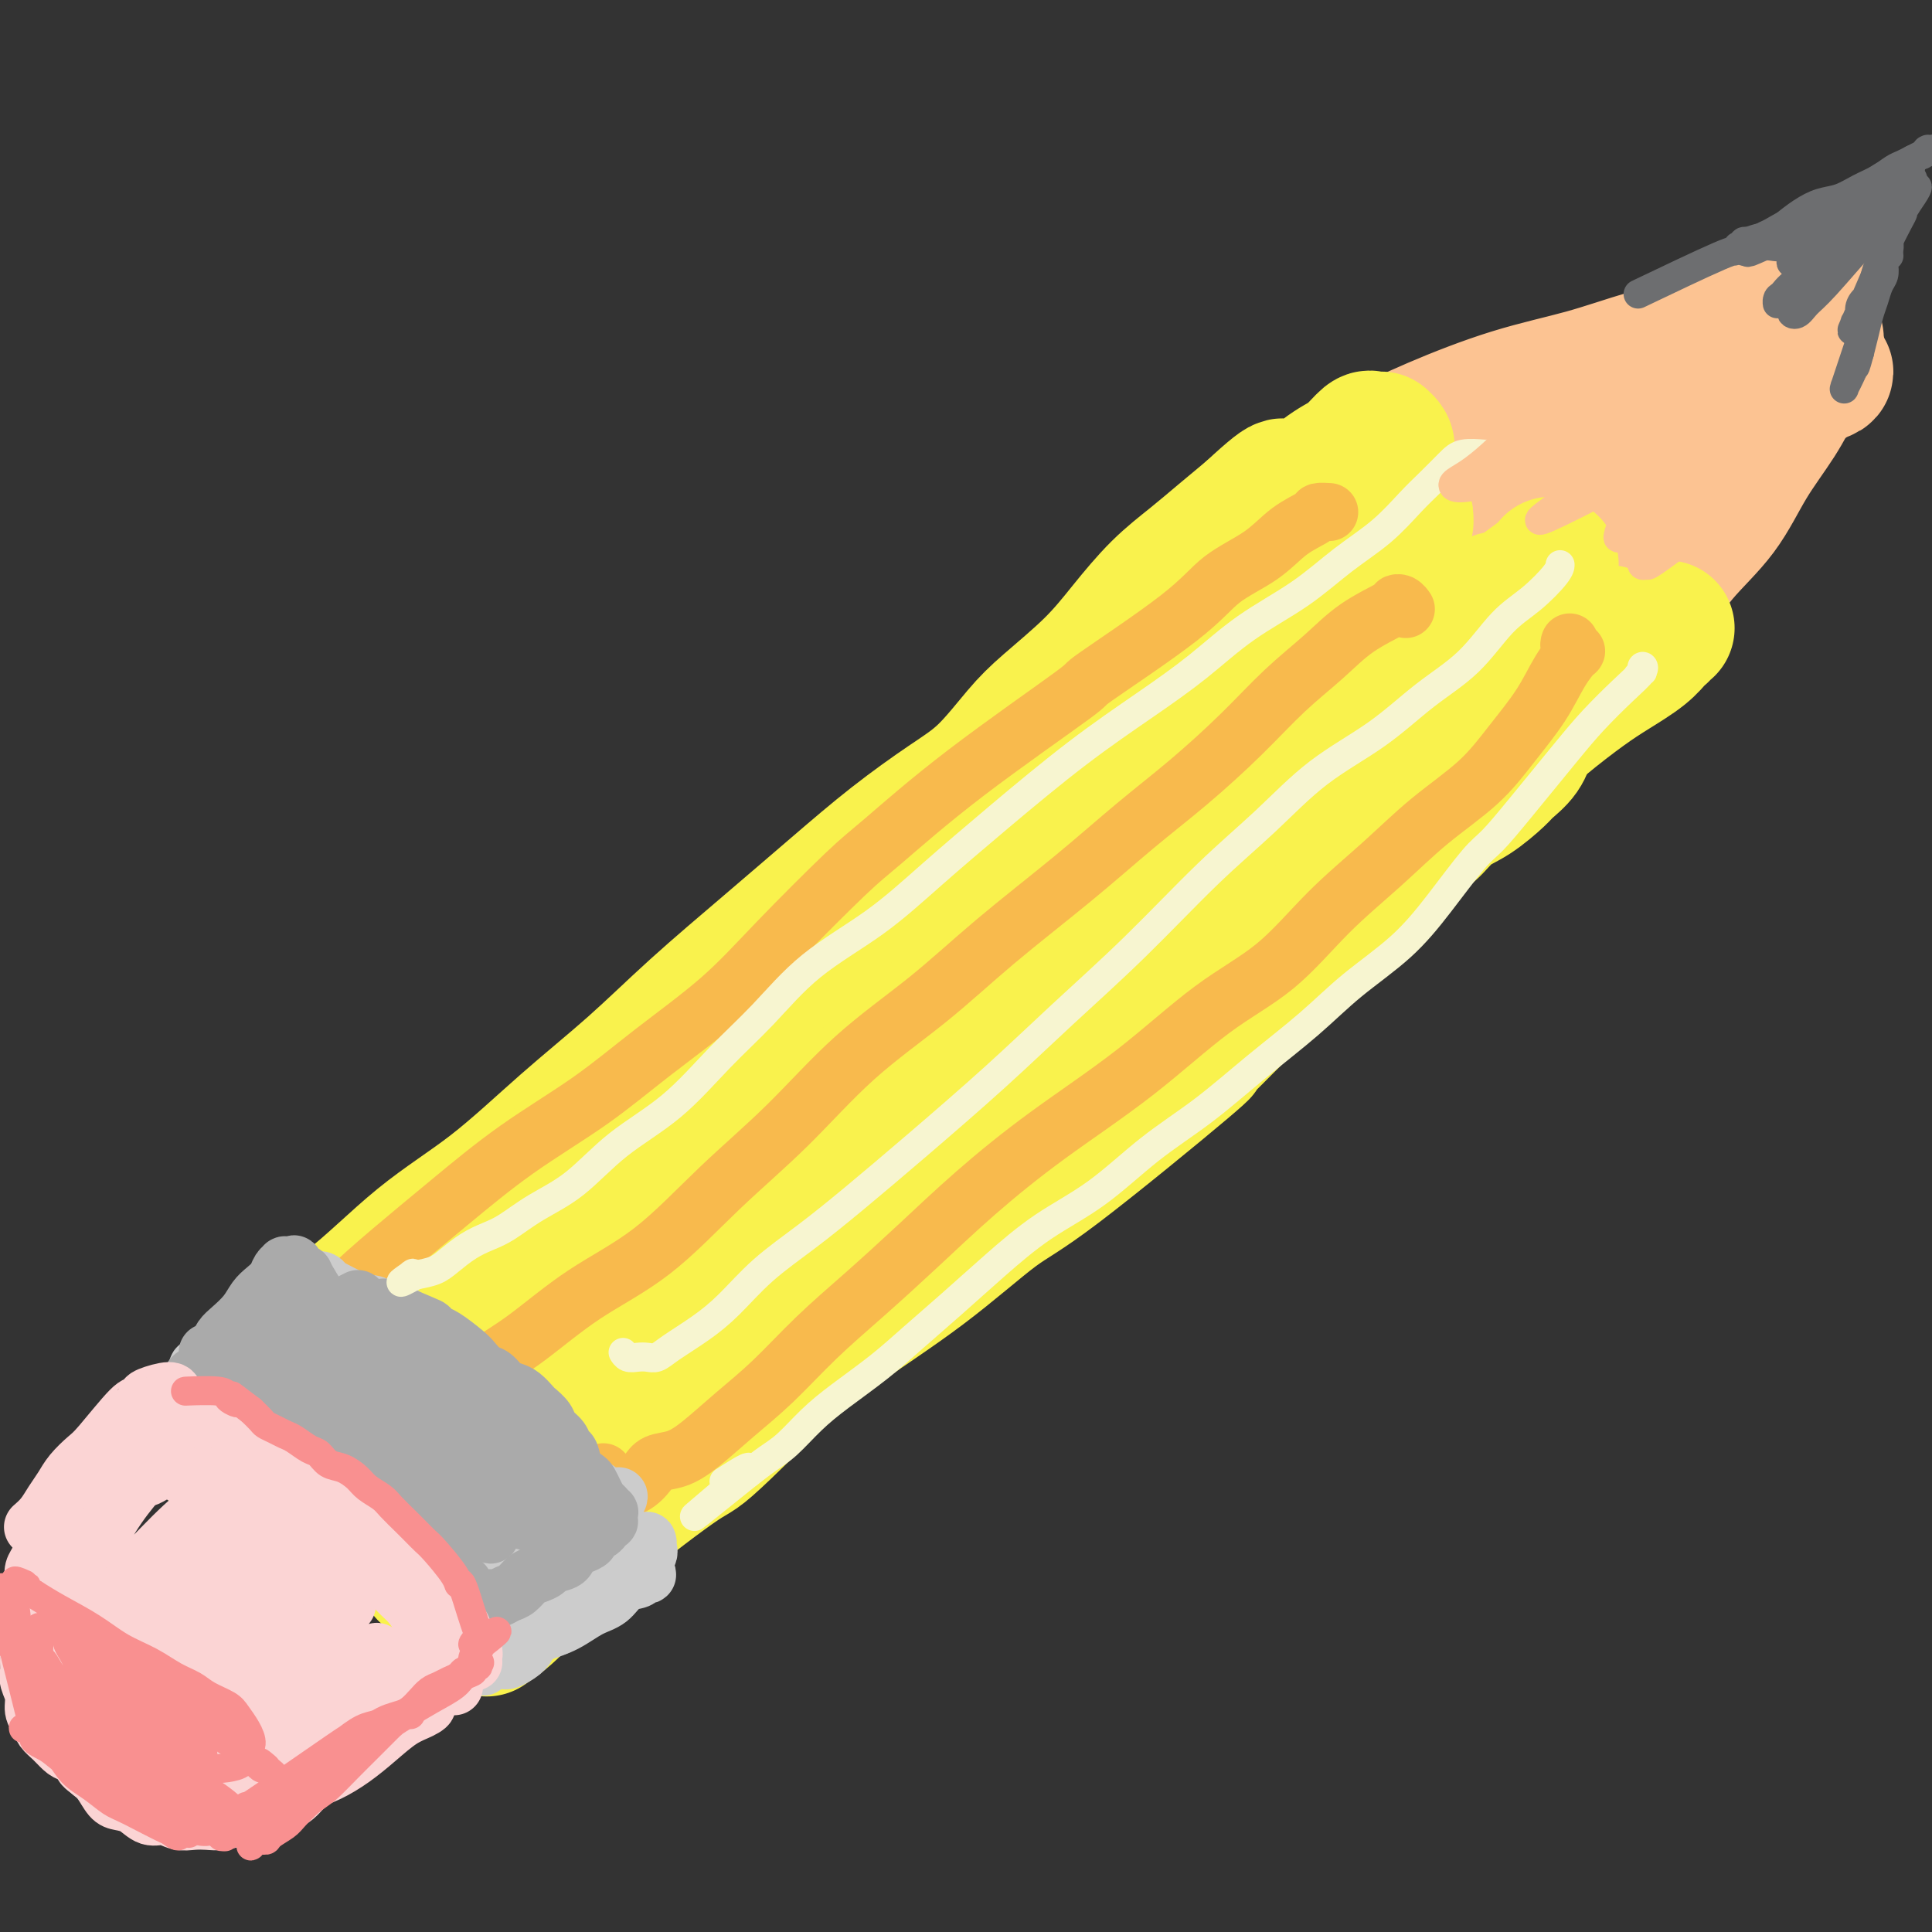 <svg viewBox='0 0 400 400' version='1.1' xmlns='http://www.w3.org/2000/svg' xmlns:xlink='http://www.w3.org/1999/xlink'><rect x="0" y="0" width="400" height="400" fill="#333333" stroke="none"/><g fill='none' stroke='rgb(252,195,146)' stroke-width='28' stroke-linecap='round' stroke-linejoin='round'><path d='M312,103c-0.017,0.023 -0.034,0.046 0,0c0.034,-0.046 0.118,-0.161 0,0c-0.118,0.161 -0.438,0.597 -2,1c-1.562,0.403 -4.367,0.773 -7,2c-2.633,1.227 -5.093,3.312 -8,5c-2.907,1.688 -6.259,2.979 -10,5c-3.741,2.021 -7.871,4.772 -13,8c-5.129,3.228 -11.258,6.931 -17,11c-5.742,4.069 -11.095,8.503 -16,13c-4.905,4.497 -9.360,9.059 -14,13c-4.640,3.941 -9.465,7.263 -14,11c-4.535,3.737 -8.781,7.889 -13,12c-4.219,4.111 -8.411,8.181 -13,12c-4.589,3.819 -9.576,7.387 -14,11c-4.424,3.613 -8.285,7.272 -12,11c-3.715,3.728 -7.284,7.526 -11,11c-3.716,3.474 -7.578,6.623 -11,9c-3.422,2.377 -6.402,3.980 -10,6c-3.598,2.020 -7.814,4.456 -11,7c-3.186,2.544 -5.342,5.197 -8,8c-2.658,2.803 -5.818,5.755 -8,8c-2.182,2.245 -3.385,3.781 -5,5c-1.615,1.219 -3.641,2.120 -5,3c-1.359,0.880 -2.053,1.738 -3,2c-0.947,0.262 -2.149,-0.074 -3,0c-0.851,0.074 -1.352,0.556 -2,1c-0.648,0.444 -1.444,0.850 -2,1c-0.556,0.150 -0.873,0.043 -1,0c-0.127,-0.043 -0.063,-0.021 0,0'/><path d='M79,279c-2.667,1.167 -1.333,0.583 0,0'/><path d='M306,103c-0.209,-0.312 -0.418,-0.623 0,-1c0.418,-0.377 1.464,-0.819 2,-1c0.536,-0.181 0.561,-0.103 2,-1c1.439,-0.897 4.293,-2.771 7,-4c2.707,-1.229 5.267,-1.815 8,-3c2.733,-1.185 5.637,-2.971 9,-4c3.363,-1.029 7.183,-1.302 11,-2c3.817,-0.698 7.630,-1.822 11,-3c3.370,-1.178 6.296,-2.410 9,-3c2.704,-0.590 5.187,-0.537 7,-1c1.813,-0.463 2.955,-1.443 4,-2c1.045,-0.557 1.991,-0.693 2,-1c0.009,-0.307 -0.920,-0.787 -2,-1c-1.080,-0.213 -2.310,-0.160 -4,0c-1.690,0.160 -3.840,0.426 -7,1c-3.160,0.574 -7.331,1.455 -12,3c-4.669,1.545 -9.835,3.752 -16,6c-6.165,2.248 -13.329,4.535 -20,7c-6.671,2.465 -12.848,5.106 -18,7c-5.152,1.894 -9.277,3.040 -13,4c-3.723,0.960 -7.042,1.733 -9,2c-1.958,0.267 -2.555,0.028 -3,0c-0.445,-0.028 -0.737,0.157 -1,0c-0.263,-0.157 -0.498,-0.654 0,-1c0.498,-0.346 1.730,-0.541 3,-1c1.270,-0.459 2.578,-1.181 5,-2c2.422,-0.819 5.959,-1.735 9,-3c3.041,-1.265 5.588,-2.879 9,-5c3.412,-2.121 7.689,-4.749 12,-7c4.311,-2.251 8.655,-4.126 13,-6'/><path d='M324,81c10.131,-4.605 10.459,-3.616 13,-4c2.541,-0.384 7.296,-2.140 12,-4c4.704,-1.860 9.358,-3.822 12,-5c2.642,-1.178 3.271,-1.570 4,-2c0.729,-0.430 1.559,-0.898 2,-1c0.441,-0.102 0.493,0.163 1,0c0.507,-0.163 1.469,-0.753 -1,0c-2.469,0.753 -8.368,2.849 -11,4c-2.632,1.151 -1.998,1.356 -4,2c-2.002,0.644 -6.639,1.727 -11,3c-4.361,1.273 -8.445,2.737 -13,4c-4.555,1.263 -9.579,2.327 -15,4c-5.421,1.673 -11.238,3.955 -16,6c-4.762,2.045 -8.467,3.852 -11,5c-2.533,1.148 -3.892,1.637 -5,2c-1.108,0.363 -1.965,0.600 -2,1c-0.035,0.400 0.751,0.962 2,1c1.249,0.038 2.962,-0.450 5,-1c2.038,-0.550 4.401,-1.163 7,-2c2.599,-0.837 5.435,-1.900 9,-3c3.565,-1.100 7.858,-2.238 12,-4c4.142,-1.762 8.132,-4.148 13,-6c4.868,-1.852 10.615,-3.169 16,-5c5.385,-1.831 10.409,-4.175 14,-6c3.591,-1.825 5.747,-3.130 8,-4c2.253,-0.870 4.601,-1.305 6,-2c1.399,-0.695 1.849,-1.650 2,-2c0.151,-0.350 0.002,-0.094 0,0c-0.002,0.094 0.142,0.027 0,0c-0.142,-0.027 -0.571,-0.013 -1,0'/><path d='M372,62c8.891,-3.260 2.120,1.090 -1,3c-3.120,1.910 -2.589,1.381 -3,2c-0.411,0.619 -1.764,2.385 -3,4c-1.236,1.615 -2.354,3.079 -4,5c-1.646,1.921 -3.821,4.299 -5,6c-1.179,1.701 -1.362,2.725 -5,9c-3.638,6.275 -10.732,17.799 -14,23c-3.268,5.201 -2.712,4.077 -3,5c-0.288,0.923 -1.421,3.893 -3,7c-1.579,3.107 -3.604,6.352 -5,9c-1.396,2.648 -2.161,4.699 -3,6c-0.839,1.301 -1.751,1.850 -2,2c-0.249,0.150 0.164,-0.100 1,-1c0.836,-0.900 2.093,-2.449 4,-5c1.907,-2.551 4.463,-6.104 7,-10c2.537,-3.896 5.054,-8.135 8,-12c2.946,-3.865 6.319,-7.358 9,-11c2.681,-3.642 4.669,-7.434 6,-11c1.331,-3.566 2.003,-6.904 3,-9c0.997,-2.096 2.317,-2.948 3,-4c0.683,-1.052 0.728,-2.303 1,-3c0.272,-0.697 0.769,-0.840 1,-1c0.231,-0.160 0.194,-0.338 0,0c-0.194,0.338 -0.545,1.192 -1,2c-0.455,0.808 -1.013,1.570 -2,3c-0.987,1.430 -2.404,3.527 -4,6c-1.596,2.473 -3.370,5.323 -5,8c-1.630,2.677 -3.117,5.181 -5,8c-1.883,2.819 -4.161,5.951 -6,8c-1.839,2.049 -3.240,3.014 -4,4c-0.760,0.986 -0.880,1.993 -1,3'/><path d='M336,118c-4.795,6.895 -3.283,3.631 0,0c3.283,-3.631 8.338,-7.629 11,-10c2.662,-2.371 2.932,-3.114 3,-3c0.068,0.114 -0.067,1.087 3,-3c3.067,-4.087 9.336,-13.232 12,-17c2.664,-3.768 1.723,-2.157 2,-3c0.277,-0.843 1.773,-4.139 3,-6c1.227,-1.861 2.186,-2.288 3,-3c0.814,-0.712 1.485,-1.710 2,-2c0.515,-0.290 0.876,0.128 1,0c0.124,-0.128 0.013,-0.803 0,-1c-0.013,-0.197 0.073,0.085 0,1c-0.073,0.915 -0.305,2.465 -1,4c-0.695,1.535 -1.853,3.057 -3,5c-1.147,1.943 -2.282,4.308 -4,7c-1.718,2.692 -4.018,5.712 -6,9c-1.982,3.288 -3.647,6.844 -6,10c-2.353,3.156 -5.395,5.914 -8,9c-2.605,3.086 -4.773,6.502 -7,9c-2.227,2.498 -4.513,4.080 -6,6c-1.487,1.920 -2.176,4.179 -3,5c-0.824,0.821 -1.783,0.204 -2,0c-0.217,-0.204 0.308,0.003 1,-1c0.692,-1.003 1.550,-3.218 3,-6c1.450,-2.782 3.491,-6.130 5,-9c1.509,-2.870 2.484,-5.261 4,-8c1.516,-2.739 3.571,-5.827 5,-9c1.429,-3.173 2.231,-6.431 3,-9c0.769,-2.569 1.505,-4.448 2,-6c0.495,-1.552 0.747,-2.776 1,-4'/><path d='M354,83c3.387,-8.243 0.854,-2.851 0,-1c-0.854,1.851 -0.028,0.161 0,0c0.028,-0.161 -0.743,1.207 -2,3c-1.257,1.793 -2.999,4.011 -5,6c-2.001,1.989 -4.261,3.751 -6,6c-1.739,2.249 -2.956,4.987 -6,9c-3.044,4.013 -7.914,9.302 -10,12c-2.086,2.698 -1.388,2.805 -1,3c0.388,0.195 0.468,0.478 1,0c0.532,-0.478 1.518,-1.715 3,-3c1.482,-1.285 3.462,-2.616 6,-5c2.538,-2.384 5.635,-5.821 9,-9c3.365,-3.179 6.999,-6.101 10,-9c3.001,-2.899 5.368,-5.773 7,-8c1.632,-2.227 2.530,-3.805 3,-5c0.470,-1.195 0.511,-2.008 0,-2c-0.511,0.008 -1.573,0.836 -3,2c-1.427,1.164 -3.217,2.662 -6,5c-2.783,2.338 -6.557,5.514 -9,8c-2.443,2.486 -3.555,4.282 -4,5c-0.445,0.718 -0.222,0.359 0,0'/></g>
<g fill='none' stroke='rgb(249,242,77)' stroke-width='28' stroke-linecap='round' stroke-linejoin='round'><path d='M345,130c0.118,0.027 0.235,0.054 0,0c-0.235,-0.054 -0.824,-0.188 -1,0c-0.176,0.188 0.060,0.698 0,1c-0.060,0.302 -0.416,0.397 -1,1c-0.584,0.603 -1.398,1.713 -3,3c-1.602,1.287 -3.994,2.749 -6,4c-2.006,1.251 -3.627,2.290 -6,4c-2.373,1.710 -5.497,4.090 -9,7c-3.503,2.910 -7.385,6.351 -12,10c-4.615,3.649 -9.962,7.505 -15,11c-5.038,3.495 -9.765,6.630 -15,10c-5.235,3.370 -10.978,6.975 -16,11c-5.022,4.025 -9.323,8.471 -14,13c-4.677,4.529 -9.729,9.140 -15,14c-5.271,4.860 -10.762,9.968 -16,14c-5.238,4.032 -10.225,6.987 -15,11c-4.775,4.013 -9.338,9.083 -14,13c-4.662,3.917 -9.423,6.681 -14,10c-4.577,3.319 -8.969,7.192 -13,10c-4.031,2.808 -7.700,4.550 -11,7c-3.300,2.450 -6.231,5.609 -9,8c-2.769,2.391 -5.375,4.015 -7,5c-1.625,0.985 -2.268,1.332 -3,2c-0.732,0.668 -1.552,1.658 -2,2c-0.448,0.342 -0.523,0.036 -1,0c-0.477,-0.036 -1.354,0.198 -2,0c-0.646,-0.198 -1.060,-0.826 -1,-1c0.060,-0.174 0.593,0.108 1,0c0.407,-0.108 0.686,-0.606 1,-1c0.314,-0.394 0.661,-0.684 1,-1c0.339,-0.316 0.669,-0.658 1,-1'/><path d='M128,297c0.728,-1.128 1.046,-1.949 2,-3c0.954,-1.051 2.542,-2.332 4,-4c1.458,-1.668 2.786,-3.724 6,-7c3.214,-3.276 8.315,-7.774 11,-10c2.685,-2.226 2.955,-2.182 18,-13c15.045,-10.818 44.864,-32.500 60,-44c15.136,-11.500 15.588,-12.818 20,-17c4.412,-4.182 12.782,-11.228 20,-17c7.218,-5.772 13.282,-10.271 19,-15c5.718,-4.729 11.088,-9.688 16,-14c4.912,-4.312 9.366,-7.975 13,-11c3.634,-3.025 6.450,-5.410 9,-7c2.550,-1.590 4.835,-2.384 6,-3c1.165,-0.616 1.209,-1.055 1,-1c-0.209,0.055 -0.673,0.604 -1,1c-0.327,0.396 -0.517,0.639 -1,1c-0.483,0.361 -1.258,0.840 -3,2c-1.742,1.160 -4.452,3.001 -6,4c-1.548,0.999 -1.936,1.158 -3,2c-1.064,0.842 -2.805,2.369 -5,4c-2.195,1.631 -4.846,3.367 -7,5c-2.154,1.633 -3.813,3.163 -6,5c-2.187,1.837 -4.903,3.982 -8,6c-3.097,2.018 -6.574,3.910 -10,6c-3.426,2.090 -6.799,4.378 -11,7c-4.201,2.622 -9.229,5.579 -15,9c-5.771,3.421 -12.284,7.306 -18,11c-5.716,3.694 -10.633,7.198 -16,11c-5.367,3.802 -11.183,7.901 -17,12'/><path d='M206,217c-22.830,15.531 -16.904,11.860 -18,13c-1.096,1.140 -9.213,7.092 -15,12c-5.787,4.908 -9.243,8.774 -14,13c-4.757,4.226 -10.815,8.813 -15,12c-4.185,3.187 -6.498,4.974 -13,9c-6.502,4.026 -17.192,10.292 -22,13c-4.808,2.708 -3.735,1.858 -4,2c-0.265,0.142 -1.869,1.276 -3,2c-1.131,0.724 -1.791,1.039 -2,1c-0.209,-0.039 0.032,-0.430 0,-1c-0.032,-0.570 -0.337,-1.319 0,-2c0.337,-0.681 1.316,-1.294 2,-2c0.684,-0.706 1.073,-1.503 2,-3c0.927,-1.497 2.393,-3.693 5,-6c2.607,-2.307 6.357,-4.725 11,-9c4.643,-4.275 10.181,-10.407 17,-17c6.819,-6.593 14.921,-13.647 23,-20c8.079,-6.353 16.137,-12.005 24,-18c7.863,-5.995 15.532,-12.331 23,-18c7.468,-5.669 14.734,-10.669 22,-16c7.266,-5.331 14.531,-10.991 21,-16c6.469,-5.009 12.140,-9.367 18,-14c5.860,-4.633 11.908,-9.541 17,-13c5.092,-3.459 9.229,-5.468 12,-7c2.771,-1.532 4.178,-2.586 5,-3c0.822,-0.414 1.059,-0.190 1,0c-0.059,0.190 -0.414,0.344 -3,2c-2.586,1.656 -7.405,4.815 -12,8c-4.595,3.185 -8.968,6.396 -16,11c-7.032,4.604 -16.723,10.601 -26,17c-9.277,6.399 -18.138,13.199 -27,20'/><path d='M219,187c-17.948,13.314 -21.320,17.600 -28,24c-6.680,6.400 -16.670,14.913 -25,22c-8.330,7.087 -15.000,12.747 -22,18c-7.000,5.253 -14.330,10.099 -20,13c-5.670,2.901 -9.681,3.858 -15,6c-5.319,2.142 -11.945,5.469 -15,7c-3.055,1.531 -2.540,1.266 -3,1c-0.460,-0.266 -1.895,-0.535 -2,-1c-0.105,-0.465 1.119,-1.127 4,-4c2.881,-2.873 7.419,-7.956 14,-15c6.581,-7.044 15.206,-16.049 24,-25c8.794,-8.951 17.758,-17.849 27,-26c9.242,-8.151 18.763,-15.555 28,-22c9.237,-6.445 18.189,-11.932 26,-17c7.811,-5.068 14.482,-9.718 21,-14c6.518,-4.282 12.885,-8.196 18,-11c5.115,-2.804 8.980,-4.499 12,-6c3.020,-1.501 5.195,-2.808 7,-4c1.805,-1.192 3.241,-2.270 4,-3c0.759,-0.730 0.840,-1.113 1,-1c0.160,0.113 0.400,0.723 0,1c-0.400,0.277 -1.441,0.222 -2,0c-0.559,-0.222 -0.638,-0.610 -1,0c-0.362,0.610 -1.009,2.218 -2,3c-0.991,0.782 -2.326,0.739 -3,1c-0.674,0.261 -0.686,0.825 -1,1c-0.314,0.175 -0.929,-0.039 -1,0c-0.071,0.039 0.404,0.330 1,0c0.596,-0.330 1.314,-1.281 2,-2c0.686,-0.719 1.339,-1.205 2,-2c0.661,-0.795 1.331,-1.897 2,-3'/><path d='M272,128c1.310,-1.483 2.084,-2.192 3,-3c0.916,-0.808 1.975,-1.717 3,-3c1.025,-1.283 2.015,-2.942 3,-4c0.985,-1.058 1.963,-1.516 3,-2c1.037,-0.484 2.133,-0.994 3,-2c0.867,-1.006 1.504,-2.508 2,-3c0.496,-0.492 0.851,0.027 1,0c0.149,-0.027 0.094,-0.601 0,-1c-0.094,-0.399 -0.225,-0.625 0,-1c0.225,-0.375 0.807,-0.899 1,-1c0.193,-0.101 -0.004,0.220 0,0c0.004,-0.220 0.208,-0.981 0,-1c-0.208,-0.019 -0.827,0.705 -1,1c-0.173,0.295 0.100,0.160 0,0c-0.100,-0.160 -0.573,-0.346 -1,0c-0.427,0.346 -0.809,1.226 -2,2c-1.191,0.774 -3.192,1.444 -5,3c-1.808,1.556 -3.424,3.999 -7,7c-3.576,3.001 -9.113,6.562 -14,11c-4.887,4.438 -9.125,9.755 -15,15c-5.875,5.245 -13.386,10.417 -20,15c-6.614,4.583 -12.331,8.576 -18,13c-5.669,4.424 -11.289,9.278 -17,14c-5.711,4.722 -11.513,9.313 -17,14c-5.487,4.687 -10.658,9.468 -16,14c-5.342,4.532 -10.855,8.813 -16,13c-5.145,4.187 -9.924,8.281 -15,12c-5.076,3.719 -10.450,7.063 -15,10c-4.550,2.937 -8.275,5.469 -12,8'/><path d='M100,259c-5.806,4.082 -6.820,5.286 -9,7c-2.180,1.714 -5.524,3.938 -8,6c-2.476,2.062 -4.082,3.962 -6,5c-1.918,1.038 -4.148,1.214 -6,2c-1.852,0.786 -3.325,2.183 -7,4c-3.675,1.817 -9.553,4.053 -12,5c-2.447,0.947 -1.463,0.606 -1,0c0.463,-0.606 0.406,-1.478 1,-2c0.594,-0.522 1.838,-0.695 3,-2c1.162,-1.305 2.240,-3.740 5,-6c2.760,-2.260 7.202,-4.343 12,-8c4.798,-3.657 9.952,-8.888 15,-13c5.048,-4.112 9.989,-7.105 15,-11c5.011,-3.895 10.093,-8.691 15,-13c4.907,-4.309 9.641,-8.130 14,-12c4.359,-3.870 8.344,-7.787 13,-12c4.656,-4.213 9.982,-8.720 15,-13c5.018,-4.280 9.727,-8.332 14,-12c4.273,-3.668 8.109,-6.953 12,-10c3.891,-3.047 7.838,-5.856 11,-8c3.162,-2.144 5.540,-3.624 8,-6c2.460,-2.376 5.002,-5.649 7,-8c1.998,-2.351 3.453,-3.779 6,-6c2.547,-2.221 6.185,-5.233 9,-8c2.815,-2.767 4.807,-5.288 7,-8c2.193,-2.712 4.588,-5.613 7,-8c2.412,-2.387 4.842,-4.258 7,-6c2.158,-1.742 4.045,-3.355 6,-5c1.955,-1.645 3.977,-3.323 6,-5'/><path d='M259,106c9.619,-8.953 6.165,-4.337 6,-3c-0.165,1.337 2.957,-0.606 5,-2c2.043,-1.394 3.006,-2.240 4,-3c0.994,-0.760 2.020,-1.433 3,-2c0.980,-0.567 1.913,-1.027 3,-2c1.087,-0.973 2.329,-2.457 3,-3c0.671,-0.543 0.772,-0.143 1,0c0.228,0.143 0.584,0.028 1,0c0.416,-0.028 0.893,0.029 1,0c0.107,-0.029 -0.156,-0.145 0,0c0.156,0.145 0.731,0.552 1,1c0.269,0.448 0.233,0.937 0,1c-0.233,0.063 -0.661,-0.298 -1,0c-0.339,0.298 -0.587,1.257 -1,2c-0.413,0.743 -0.991,1.269 -2,2c-1.009,0.731 -2.447,1.667 -4,3c-1.553,1.333 -3.219,3.062 -5,5c-1.781,1.938 -3.676,4.083 -6,6c-2.324,1.917 -5.076,3.606 -8,6c-2.924,2.394 -6.021,5.493 -10,9c-3.979,3.507 -8.841,7.423 -14,11c-5.159,3.577 -10.616,6.816 -16,11c-5.384,4.184 -10.697,9.313 -16,14c-5.303,4.687 -10.598,8.932 -16,14c-5.402,5.068 -10.911,10.960 -16,16c-5.089,5.040 -9.759,9.229 -15,14c-5.241,4.771 -11.054,10.124 -17,15c-5.946,4.876 -12.024,9.274 -18,14c-5.976,4.726 -11.850,9.779 -17,14c-5.150,4.221 -9.575,7.611 -14,11'/><path d='M91,260c-9.711,8.352 -9.489,9.733 -12,13c-2.511,3.267 -7.754,8.420 -12,12c-4.246,3.580 -7.496,5.588 -10,8c-2.504,2.412 -4.263,5.226 -6,7c-1.737,1.774 -3.452,2.506 -4,3c-0.548,0.494 0.070,0.751 1,0c0.930,-0.751 2.170,-2.509 4,-4c1.830,-1.491 4.249,-2.714 8,-5c3.751,-2.286 8.834,-5.634 15,-9c6.166,-3.366 13.414,-6.750 20,-10c6.586,-3.250 12.511,-6.364 18,-9c5.489,-2.636 10.543,-4.792 15,-7c4.457,-2.208 8.317,-4.466 11,-6c2.683,-1.534 4.190,-2.343 5,-3c0.810,-0.657 0.923,-1.161 1,-1c0.077,0.161 0.116,0.987 -1,2c-1.116,1.013 -3.388,2.214 -6,4c-2.612,1.786 -5.565,4.156 -9,7c-3.435,2.844 -7.352,6.163 -12,10c-4.648,3.837 -10.027,8.194 -15,13c-4.973,4.806 -9.540,10.061 -13,14c-3.460,3.939 -5.812,6.562 -7,9c-1.188,2.438 -1.214,4.689 -1,6c0.214,1.311 0.666,1.681 2,2c1.334,0.319 3.551,0.588 6,0c2.449,-0.588 5.131,-2.034 9,-4c3.869,-1.966 8.926,-4.452 15,-9c6.074,-4.548 13.164,-11.156 20,-17c6.836,-5.844 13.418,-10.922 20,-16'/><path d='M153,270c8.643,-7.359 10.251,-9.255 13,-11c2.749,-1.745 6.639,-3.339 8,-4c1.361,-0.661 0.192,-0.388 -1,0c-1.192,0.388 -2.405,0.890 -5,3c-2.595,2.110 -6.570,5.827 -10,8c-3.430,2.173 -6.315,2.800 -16,10c-9.685,7.200 -26.168,20.972 -35,29c-8.832,8.028 -10.011,10.311 -12,13c-1.989,2.689 -4.788,5.785 -6,7c-1.212,1.215 -0.837,0.550 0,0c0.837,-0.550 2.137,-0.986 5,-3c2.863,-2.014 7.288,-5.607 13,-10c5.712,-4.393 12.710,-9.586 20,-15c7.290,-5.414 14.871,-11.049 22,-16c7.129,-4.951 13.806,-9.218 20,-13c6.194,-3.782 11.905,-7.078 16,-9c4.095,-1.922 6.573,-2.471 8,-3c1.427,-0.529 1.803,-1.040 2,-1c0.197,0.040 0.213,0.631 -1,2c-1.213,1.369 -3.657,3.517 -6,5c-2.343,1.483 -4.584,2.302 -12,9c-7.416,6.698 -20.007,19.275 -26,25c-5.993,5.725 -5.388,4.599 -9,7c-3.612,2.401 -11.439,8.329 -17,13c-5.561,4.671 -8.854,8.083 -12,11c-3.146,2.917 -6.144,5.337 -8,7c-1.856,1.663 -2.570,2.570 -3,3c-0.430,0.430 -0.577,0.385 0,0c0.577,-0.385 1.879,-1.110 4,-3c2.121,-1.890 5.060,-4.945 8,-8'/><path d='M113,326c4.553,-4.009 9.935,-8.530 16,-14c6.065,-5.470 12.814,-11.888 20,-18c7.186,-6.112 14.808,-11.917 22,-17c7.192,-5.083 13.954,-9.445 20,-14c6.046,-4.555 11.377,-9.303 15,-12c3.623,-2.697 5.540,-3.345 13,-9c7.460,-5.655 20.463,-16.319 26,-21c5.537,-4.681 3.606,-3.380 3,-3c-0.606,0.380 0.111,-0.161 2,-2c1.889,-1.839 4.948,-4.977 7,-7c2.052,-2.023 3.095,-2.932 4,-4c0.905,-1.068 1.671,-2.294 3,-4c1.329,-1.706 3.222,-3.892 5,-6c1.778,-2.108 3.441,-4.137 5,-6c1.559,-1.863 3.015,-3.561 5,-5c1.985,-1.439 4.501,-2.619 6,-4c1.499,-1.381 1.981,-2.962 3,-4c1.019,-1.038 2.574,-1.531 4,-2c1.426,-0.469 2.723,-0.912 4,-2c1.277,-1.088 2.534,-2.822 4,-4c1.466,-1.178 3.140,-1.802 5,-3c1.860,-1.198 3.906,-2.972 5,-4c1.094,-1.028 1.234,-1.311 2,-2c0.766,-0.689 2.156,-1.785 3,-3c0.844,-1.215 1.140,-2.549 2,-4c0.860,-1.451 2.282,-3.018 3,-4c0.718,-0.982 0.732,-1.380 1,-2c0.268,-0.620 0.791,-1.463 1,-2c0.209,-0.537 0.105,-0.769 0,-1'/><path d='M322,143c1.078,-1.965 0.272,-0.378 0,0c-0.272,0.378 -0.009,-0.454 0,-1c0.009,-0.546 -0.234,-0.808 -1,-1c-0.766,-0.192 -2.053,-0.314 -4,0c-1.947,0.314 -4.554,1.065 -7,2c-2.446,0.935 -4.731,2.052 -7,3c-2.269,0.948 -4.520,1.725 -7,2c-2.480,0.275 -5.188,0.049 -6,0c-0.812,-0.049 0.271,0.080 1,0c0.729,-0.080 1.104,-0.368 3,-2c1.896,-1.632 5.315,-4.609 8,-7c2.685,-2.391 4.637,-4.197 6,-6c1.363,-1.803 2.137,-3.604 3,-5c0.863,-1.396 1.815,-2.387 2,-3c0.185,-0.613 -0.397,-0.847 -1,-1c-0.603,-0.153 -1.226,-0.224 -2,0c-0.774,0.224 -1.697,0.743 -3,1c-1.303,0.257 -2.986,0.252 -4,1c-1.014,0.748 -1.361,2.247 -2,3c-0.639,0.753 -1.572,0.758 -2,1c-0.428,0.242 -0.352,0.721 0,1c0.352,0.279 0.979,0.356 2,0c1.021,-0.356 2.435,-1.147 4,-2c1.565,-0.853 3.281,-1.770 5,-3c1.719,-1.230 3.440,-2.773 5,-4c1.560,-1.227 2.958,-2.138 4,-3c1.042,-0.862 1.726,-1.675 2,-2c0.274,-0.325 0.137,-0.163 0,0'/><path d='M140,266c-0.348,-0.130 -0.695,-0.260 -1,0c-0.305,0.260 -0.567,0.910 -1,1c-0.433,0.090 -1.037,-0.382 -3,1c-1.963,1.382 -5.285,4.616 -8,7c-2.715,2.384 -4.823,3.918 -7,6c-2.177,2.082 -4.425,4.713 -7,7c-2.575,2.287 -5.479,4.230 -8,6c-2.521,1.770 -4.659,3.368 -7,5c-2.341,1.632 -4.886,3.297 -7,4c-2.114,0.703 -3.797,0.445 -4,0c-0.203,-0.445 1.076,-1.078 2,-2c0.924,-0.922 1.494,-2.132 2,-3c0.506,-0.868 0.949,-1.393 2,-3c1.051,-1.607 2.712,-4.296 3,-6c0.288,-1.704 -0.796,-2.423 -2,-2c-1.204,0.423 -2.529,1.990 -4,3c-1.471,1.010 -3.088,1.464 -5,4c-1.912,2.536 -4.118,7.153 -5,9c-0.882,1.847 -0.441,0.923 0,0'/></g>
<g fill='none' stroke='rgb(248,186,77)' stroke-width='12' stroke-linecap='round' stroke-linejoin='round'><path d='M325,133c-0.095,0.288 -0.190,0.577 0,1c0.190,0.423 0.664,0.981 1,1c0.336,0.019 0.534,-0.500 0,0c-0.534,0.500 -1.802,2.020 -3,4c-1.198,1.980 -2.328,4.420 -4,7c-1.672,2.580 -3.885,5.301 -6,8c-2.115,2.699 -4.132,5.378 -7,8c-2.868,2.622 -6.588,5.188 -10,8c-3.412,2.812 -6.518,5.870 -10,9c-3.482,3.130 -7.341,6.331 -11,10c-3.659,3.669 -7.117,7.807 -11,11c-3.883,3.193 -8.190,5.442 -13,9c-4.810,3.558 -10.124,8.427 -16,13c-5.876,4.573 -12.315,8.852 -18,13c-5.685,4.148 -10.615,8.166 -15,12c-4.385,3.834 -8.225,7.486 -12,11c-3.775,3.514 -7.485,6.891 -11,10c-3.515,3.109 -6.834,5.950 -10,9c-3.166,3.050 -6.179,6.308 -9,9c-2.821,2.692 -5.452,4.818 -8,7c-2.548,2.182 -5.014,4.419 -7,6c-1.986,1.581 -3.491,2.504 -5,3c-1.509,0.496 -3.021,0.564 -4,1c-0.979,0.436 -1.424,1.241 -2,2c-0.576,0.759 -1.282,1.471 -2,2c-0.718,0.529 -1.449,0.874 -2,1c-0.551,0.126 -0.921,0.034 -1,0c-0.079,-0.034 0.133,-0.009 0,0c-0.133,0.009 -0.609,0.003 -1,0c-0.391,-0.003 -0.695,-0.001 -1,0'/><path d='M127,308c-2.797,1.385 -0.788,0.346 0,0c0.788,-0.346 0.356,0.000 0,0c-0.356,0.000 -0.634,-0.346 -1,-1c-0.366,-0.654 -0.819,-1.615 -1,-2c-0.181,-0.385 -0.091,-0.192 0,0'/><path d='M291,126c-0.021,-0.030 -0.042,-0.060 0,0c0.042,0.060 0.148,0.208 0,0c-0.148,-0.208 -0.550,-0.774 -1,-1c-0.450,-0.226 -0.949,-0.111 -1,0c-0.051,0.111 0.347,0.220 -1,1c-1.347,0.780 -4.439,2.232 -7,4c-2.561,1.768 -4.591,3.851 -7,6c-2.409,2.149 -5.195,4.365 -8,7c-2.805,2.635 -5.627,5.691 -9,9c-3.373,3.309 -7.297,6.873 -11,10c-3.703,3.127 -7.184,5.817 -11,9c-3.816,3.183 -7.967,6.860 -13,11c-5.033,4.140 -10.948,8.743 -16,13c-5.052,4.257 -9.240,8.166 -14,12c-4.760,3.834 -10.091,7.592 -15,12c-4.909,4.408 -9.395,9.466 -14,14c-4.605,4.534 -9.331,8.546 -14,13c-4.669,4.454 -9.283,9.352 -14,13c-4.717,3.648 -9.538,6.047 -14,9c-4.462,2.953 -8.567,6.460 -12,9c-3.433,2.540 -6.195,4.114 -9,6c-2.805,1.886 -5.652,4.086 -8,6c-2.348,1.914 -4.198,3.543 -6,5c-1.802,1.457 -3.557,2.742 -5,4c-1.443,1.258 -2.575,2.487 -3,3c-0.425,0.513 -0.141,0.309 0,0c0.141,-0.309 0.141,-0.722 0,-1c-0.141,-0.278 -0.423,-0.421 0,-1c0.423,-0.579 1.549,-1.594 2,-2c0.451,-0.406 0.225,-0.203 0,0'/><path d='M275,106c-0.061,-0.004 -0.122,-0.008 0,0c0.122,0.008 0.427,0.028 0,0c-0.427,-0.028 -1.586,-0.102 -2,0c-0.414,0.102 -0.082,0.382 -1,1c-0.918,0.618 -3.087,1.576 -5,3c-1.913,1.424 -3.570,3.315 -6,5c-2.430,1.685 -5.632,3.164 -8,5c-2.368,1.836 -3.900,4.028 -9,8c-5.100,3.972 -13.766,9.723 -17,12c-3.234,2.277 -1.036,1.080 -5,4c-3.964,2.920 -14.090,9.956 -22,16c-7.910,6.044 -13.605,11.095 -17,14c-3.395,2.905 -4.490,3.662 -8,7c-3.510,3.338 -9.433,9.255 -14,14c-4.567,4.745 -7.777,8.316 -12,12c-4.223,3.684 -9.458,7.479 -14,11c-4.542,3.521 -8.389,6.766 -13,10c-4.611,3.234 -9.985,6.455 -15,10c-5.015,3.545 -9.669,7.414 -14,11c-4.331,3.586 -8.337,6.891 -12,10c-3.663,3.109 -6.983,6.023 -10,9c-3.017,2.977 -5.733,6.018 -8,8c-2.267,1.982 -4.086,2.906 -5,4c-0.914,1.094 -0.925,2.360 -2,3c-1.075,0.640 -3.216,0.655 -4,1c-0.784,0.345 -0.210,1.020 0,1c0.210,-0.020 0.057,-0.736 0,-1c-0.057,-0.264 -0.016,-0.075 0,0c0.016,0.075 0.008,0.038 0,0'/></g>
<g fill='none' stroke='rgb(204,204,204)' stroke-width='12' stroke-linecap='round' stroke-linejoin='round'><path d='M61,284c0.427,-0.003 0.854,-0.007 1,0c0.146,0.007 0.013,0.024 0,0c-0.013,-0.024 0.096,-0.089 1,0c0.904,0.089 2.604,0.333 4,1c1.396,0.667 2.486,1.758 4,3c1.514,1.242 3.450,2.634 5,4c1.550,1.366 2.714,2.705 5,5c2.286,2.295 5.695,5.547 8,8c2.305,2.453 3.506,4.107 5,6c1.494,1.893 3.279,4.026 5,6c1.721,1.974 3.376,3.790 5,6c1.624,2.210 3.216,4.813 4,7c0.784,2.187 0.760,3.958 1,5c0.240,1.042 0.744,1.356 1,2c0.256,0.644 0.265,1.620 0,2c-0.265,0.380 -0.803,0.166 -1,0c-0.197,-0.166 -0.054,-0.285 0,0c0.054,0.285 0.018,0.973 0,1c-0.018,0.027 -0.020,-0.607 0,-1c0.020,-0.393 0.061,-0.547 0,-1c-0.061,-0.453 -0.223,-1.207 0,-2c0.223,-0.793 0.830,-1.626 1,-3c0.170,-1.374 -0.097,-3.291 0,-5c0.097,-1.709 0.560,-3.212 1,-5c0.440,-1.788 0.859,-3.861 1,-6c0.141,-2.139 0.005,-4.344 0,-6c-0.005,-1.656 0.122,-2.763 0,-4c-0.122,-1.237 -0.495,-2.602 -1,-4c-0.505,-1.398 -1.144,-2.828 -2,-4c-0.856,-1.172 -1.928,-2.086 -3,-3'/><path d='M106,296c-0.966,-1.763 -0.379,-0.670 -1,-1c-0.621,-0.330 -2.448,-2.084 -4,-3c-1.552,-0.916 -2.829,-0.993 -3,-1c-0.171,-0.007 0.765,0.055 -3,-2c-3.765,-2.055 -12.230,-6.228 -16,-8c-3.770,-1.772 -2.845,-1.144 -3,-1c-0.155,0.144 -1.389,-0.195 -3,-1c-1.611,-0.805 -3.598,-2.076 -5,-3c-1.402,-0.924 -2.218,-1.502 -3,-2c-0.782,-0.498 -1.531,-0.917 -2,-1c-0.469,-0.083 -0.659,0.170 -1,0c-0.341,-0.170 -0.835,-0.764 -1,-1c-0.165,-0.236 -0.003,-0.115 0,0c0.003,0.115 -0.152,0.222 0,0c0.152,-0.222 0.612,-0.775 1,-1c0.388,-0.225 0.704,-0.121 1,0c0.296,0.121 0.573,0.260 1,0c0.427,-0.260 1.004,-0.918 2,-1c0.996,-0.082 2.412,0.412 4,1c1.588,0.588 3.350,1.269 5,2c1.650,0.731 3.190,1.513 5,2c1.810,0.487 3.891,0.678 7,2c3.109,1.322 7.244,3.773 9,5c1.756,1.227 1.131,1.230 2,2c0.869,0.770 3.233,2.309 5,4c1.767,1.691 2.938,3.536 4,5c1.062,1.464 2.017,2.548 3,4c0.983,1.452 1.995,3.272 3,5c1.005,1.728 2.002,3.364 3,5'/><path d='M116,307c3.377,4.587 1.820,3.556 2,4c0.180,0.444 2.096,2.364 3,4c0.904,1.636 0.795,2.988 1,4c0.205,1.012 0.724,1.684 2,3c1.276,1.316 3.308,3.277 4,4c0.692,0.723 0.045,0.208 0,0c-0.045,-0.208 0.513,-0.109 1,0c0.487,0.109 0.904,0.229 1,0c0.096,-0.229 -0.127,-0.807 0,-1c0.127,-0.193 0.605,-0.000 1,0c0.395,0.000 0.707,-0.193 1,0c0.293,0.193 0.567,0.771 1,1c0.433,0.229 1.026,0.110 1,0c-0.026,-0.110 -0.669,-0.210 -1,0c-0.331,0.210 -0.348,0.731 -1,1c-0.652,0.269 -1.938,0.284 -3,1c-1.062,0.716 -1.901,2.131 -3,3c-1.099,0.869 -2.457,1.192 -4,2c-1.543,0.808 -3.272,2.100 -5,3c-1.728,0.900 -3.457,1.407 -5,2c-1.543,0.593 -2.901,1.273 -4,2c-1.099,0.727 -1.941,1.501 -3,2c-1.059,0.499 -2.336,0.722 -3,1c-0.664,0.278 -0.714,0.611 -1,1c-0.286,0.389 -0.809,0.833 -1,1c-0.191,0.167 -0.051,0.055 0,0c0.051,-0.055 0.014,-0.053 0,0c-0.014,0.053 -0.004,0.158 0,0c0.004,-0.158 0.002,-0.579 0,-1'/><path d='M100,344c-5.050,2.771 -0.675,0.700 1,0c1.675,-0.700 0.648,-0.028 0,0c-0.648,0.028 -0.919,-0.589 -1,-1c-0.081,-0.411 0.029,-0.615 0,-1c-0.029,-0.385 -0.196,-0.949 0,-1c0.196,-0.051 0.754,0.413 1,0c0.246,-0.413 0.181,-1.702 1,-3c0.819,-1.298 2.522,-2.606 4,-4c1.478,-1.394 2.729,-2.874 4,-4c1.271,-1.126 2.560,-1.899 4,-3c1.440,-1.101 3.031,-2.530 4,-4c0.969,-1.470 1.318,-2.983 2,-4c0.682,-1.017 1.699,-1.540 2,-2c0.301,-0.460 -0.115,-0.856 0,-1c0.115,-0.144 0.759,-0.036 1,0c0.241,0.036 0.078,-0.001 0,0c-0.078,0.001 -0.071,0.038 0,0c0.071,-0.038 0.205,-0.153 0,0c-0.205,0.153 -0.749,0.574 -1,1c-0.251,0.426 -0.208,0.857 0,1c0.208,0.143 0.581,-0.002 1,0c0.419,0.002 0.883,0.153 1,0c0.117,-0.153 -0.113,-0.608 0,-1c0.113,-0.392 0.569,-0.721 1,-1c0.431,-0.279 0.837,-0.508 1,-1c0.163,-0.492 0.081,-1.246 0,-2'/><path d='M126,313c4.059,-5.216 1.206,-2.756 0,-2c-1.206,0.756 -0.766,-0.190 -1,-1c-0.234,-0.810 -1.141,-1.482 -2,-2c-0.859,-0.518 -1.668,-0.881 -2,-1c-0.332,-0.119 -0.185,0.004 -2,-1c-1.815,-1.004 -5.591,-3.137 -7,-4c-1.409,-0.863 -0.449,-0.456 -1,-1c-0.551,-0.544 -2.611,-2.037 -4,-3c-1.389,-0.963 -2.105,-1.395 -3,-2c-0.895,-0.605 -1.968,-1.383 -3,-2c-1.032,-0.617 -2.023,-1.071 -3,-2c-0.977,-0.929 -1.941,-2.332 -3,-3c-1.059,-0.668 -2.213,-0.602 -3,-1c-0.787,-0.398 -1.206,-1.261 -2,-2c-0.794,-0.739 -1.963,-1.354 -3,-2c-1.037,-0.646 -1.943,-1.325 -3,-2c-1.057,-0.675 -2.265,-1.347 -3,-2c-0.735,-0.653 -0.997,-1.285 -2,-2c-1.003,-0.715 -2.748,-1.511 -4,-2c-1.252,-0.489 -2.011,-0.670 -3,-1c-0.989,-0.330 -2.207,-0.807 -3,-1c-0.793,-0.193 -1.160,-0.101 -2,0c-0.840,0.101 -2.154,0.212 -3,0c-0.846,-0.212 -1.224,-0.747 -2,-1c-0.776,-0.253 -1.950,-0.222 -3,0c-1.050,0.222 -1.975,0.637 -3,1c-1.025,0.363 -2.150,0.675 -3,1c-0.850,0.325 -1.425,0.662 -2,1'/><path d='M51,276c-2.173,1.409 -3.605,3.433 -4,4c-0.395,0.567 0.248,-0.321 0,0c-0.248,0.321 -1.388,1.853 -2,3c-0.612,1.147 -0.697,1.911 -1,3c-0.303,1.089 -0.823,2.503 -1,3c-0.177,0.497 -0.011,0.077 1,2c1.011,1.923 2.867,6.188 4,8c1.133,1.812 1.542,1.171 2,1c0.458,-0.171 0.963,0.129 2,1c1.037,0.871 2.605,2.315 4,3c1.395,0.685 2.617,0.613 4,1c1.383,0.387 2.929,1.232 4,2c1.071,0.768 1.669,1.457 3,2c1.331,0.543 3.394,0.938 5,2c1.606,1.062 2.755,2.791 4,4c1.245,1.209 2.588,1.898 4,3c1.412,1.102 2.895,2.616 4,4c1.105,1.384 1.832,2.636 3,4c1.168,1.364 2.778,2.838 4,4c1.222,1.162 2.057,2.011 3,3c0.943,0.989 1.994,2.117 3,3c1.006,0.883 1.969,1.519 3,2c1.031,0.481 2.132,0.805 3,1c0.868,0.195 1.502,0.260 2,0c0.498,-0.260 0.860,-0.846 1,-1c0.140,-0.154 0.058,0.124 0,0c-0.058,-0.124 -0.093,-0.649 0,-1c0.093,-0.351 0.312,-0.529 0,-1c-0.312,-0.471 -1.156,-1.236 -2,-2'/><path d='M104,334c-0.681,-1.103 -1.385,-1.861 -2,-3c-0.615,-1.139 -1.142,-2.658 -2,-4c-0.858,-1.342 -2.047,-2.506 -3,-4c-0.953,-1.494 -1.670,-3.317 -3,-5c-1.330,-1.683 -3.273,-3.226 -4,-4c-0.727,-0.774 -0.237,-0.780 -4,-5c-3.763,-4.220 -11.777,-12.656 -15,-16c-3.223,-3.344 -1.654,-1.597 -1,-1c0.654,0.597 0.394,0.044 -2,-1c-2.394,-1.044 -6.922,-2.577 -9,-3c-2.078,-0.423 -1.704,0.265 -2,1c-0.296,0.735 -1.260,1.517 -2,2c-0.740,0.483 -1.255,0.667 -2,1c-0.745,0.333 -1.720,0.814 -2,1c-0.280,0.186 0.135,0.076 0,0c-0.135,-0.076 -0.821,-0.118 -1,0c-0.179,0.118 0.148,0.397 0,0c-0.148,-0.397 -0.772,-1.469 -1,-2c-0.228,-0.531 -0.061,-0.520 0,-1c0.061,-0.480 0.015,-1.452 0,-2c-0.015,-0.548 -0.000,-0.672 0,-1c0.000,-0.328 -0.015,-0.862 0,-1c0.015,-0.138 0.059,0.118 0,0c-0.059,-0.118 -0.220,-0.612 0,-1c0.220,-0.388 0.822,-0.671 1,-1c0.178,-0.329 -0.067,-0.704 0,-1c0.067,-0.296 0.448,-0.513 1,-1c0.552,-0.487 1.276,-1.243 2,-2'/><path d='M53,280c1.041,-1.671 1.645,-0.349 2,0c0.355,0.349 0.462,-0.275 1,-1c0.538,-0.725 1.506,-1.550 2,-2c0.494,-0.450 0.515,-0.526 1,-1c0.485,-0.474 1.435,-1.345 2,-2c0.565,-0.655 0.745,-1.093 1,-2c0.255,-0.907 0.586,-2.283 1,-3c0.414,-0.717 0.910,-0.776 1,-1c0.090,-0.224 -0.226,-0.612 0,-1c0.226,-0.388 0.994,-0.776 1,-1c0.006,-0.224 -0.749,-0.283 -1,0c-0.251,0.283 0.003,0.907 0,1c-0.003,0.093 -0.262,-0.344 -1,0c-0.738,0.344 -1.954,1.470 -3,2c-1.046,0.530 -1.923,0.464 -3,1c-1.077,0.536 -2.355,1.676 -4,3c-1.645,1.324 -3.657,2.834 -5,4c-1.343,1.166 -2.016,1.987 -3,3c-0.984,1.013 -2.279,2.216 -3,3c-0.721,0.784 -0.868,1.149 -1,1c-0.132,-0.149 -0.250,-0.812 0,-1c0.250,-0.188 0.867,0.097 1,0c0.133,-0.097 -0.218,-0.578 0,-1c0.218,-0.422 1.006,-0.784 2,-1c0.994,-0.216 2.194,-0.285 3,-1c0.806,-0.715 1.217,-2.077 2,-3c0.783,-0.923 1.938,-1.407 3,-2c1.062,-0.593 2.031,-1.297 3,-2'/><path d='M55,273c2.375,-2.195 1.813,-2.684 2,-3c0.187,-0.316 1.122,-0.459 2,-1c0.878,-0.541 1.698,-1.480 2,-2c0.302,-0.520 0.085,-0.621 1,-1c0.915,-0.379 2.963,-1.037 4,-1c1.037,0.037 1.064,0.768 1,1c-0.064,0.232 -0.217,-0.036 0,0c0.217,0.036 0.806,0.375 2,1c1.194,0.625 2.994,1.536 4,2c1.006,0.464 1.217,0.480 2,1c0.783,0.520 2.138,1.542 3,2c0.862,0.458 1.229,0.351 2,1c0.771,0.649 1.944,2.055 3,3c1.056,0.945 1.996,1.430 3,2c1.004,0.570 2.074,1.226 4,3c1.926,1.774 4.708,4.664 6,6c1.292,1.336 1.095,1.116 2,2c0.905,0.884 2.911,2.873 4,5c1.089,2.127 1.260,4.393 2,6c0.740,1.607 2.048,2.555 3,4c0.952,1.445 1.550,3.387 2,5c0.450,1.613 0.754,2.898 1,4c0.246,1.102 0.433,2.021 1,3c0.567,0.979 1.515,2.017 2,3c0.485,0.983 0.508,1.909 1,3c0.492,1.091 1.452,2.345 2,3c0.548,0.655 0.683,0.712 1,1c0.317,0.288 0.816,0.808 1,1c0.184,0.192 0.053,0.055 0,0c-0.053,-0.055 -0.026,-0.027 0,0'/><path d='M118,327c2.371,5.028 0.297,1.098 -1,-1c-1.297,-2.098 -1.817,-2.363 -3,-3c-1.183,-0.637 -3.030,-1.647 -5,-3c-1.970,-1.353 -4.062,-3.049 -7,-6c-2.938,-2.951 -6.722,-7.155 -10,-11c-3.278,-3.845 -6.048,-7.330 -12,-11c-5.952,-3.670 -15.084,-7.524 -19,-9c-3.916,-1.476 -2.614,-0.573 -2,0c0.614,0.573 0.541,0.817 0,1c-0.541,0.183 -1.550,0.305 -2,1c-0.450,0.695 -0.342,1.963 0,3c0.342,1.037 0.917,1.842 2,3c1.083,1.158 2.676,2.668 4,5c1.324,2.332 2.381,5.484 4,8c1.619,2.516 3.800,4.395 6,7c2.200,2.605 4.418,5.936 6,8c1.582,2.064 2.530,2.861 4,4c1.470,1.139 3.464,2.621 5,3c1.536,0.379 2.614,-0.344 3,-1c0.386,-0.656 0.081,-1.247 0,-2c-0.081,-0.753 0.062,-1.670 0,-3c-0.062,-1.330 -0.328,-3.072 -1,-5c-0.672,-1.928 -1.749,-4.040 -3,-6c-1.251,-1.960 -2.674,-3.768 -4,-6c-1.326,-2.232 -2.554,-4.889 -4,-7c-1.446,-2.111 -3.111,-3.676 -4,-5c-0.889,-1.324 -1.001,-2.406 -1,-3c0.001,-0.594 0.116,-0.698 0,-1c-0.116,-0.302 -0.462,-0.800 0,-1c0.462,-0.200 1.731,-0.100 3,0'/><path d='M77,286c0.997,-0.668 2.489,0.163 4,1c1.511,0.837 3.043,1.682 5,3c1.957,1.318 4.341,3.111 7,5c2.659,1.889 5.594,3.875 9,6c3.406,2.125 7.282,4.387 10,6c2.718,1.613 4.279,2.575 7,4c2.721,1.425 6.604,3.314 8,4c1.396,0.686 0.307,0.169 0,0c-0.307,-0.169 0.169,0.009 0,0c-0.169,-0.009 -0.985,-0.207 -1,0c-0.015,0.207 0.769,0.819 1,1c0.231,0.181 -0.092,-0.068 0,0c0.092,0.068 0.599,0.452 1,1c0.401,0.548 0.697,1.259 1,2c0.303,0.741 0.615,1.512 1,2c0.385,0.488 0.845,0.692 1,1c0.155,0.308 0.005,0.718 0,1c-0.005,0.282 0.135,0.436 0,1c-0.135,0.564 -0.545,1.540 -1,2c-0.455,0.460 -0.954,0.405 -2,1c-1.046,0.595 -2.640,1.840 -4,3c-1.360,1.160 -2.487,2.234 -4,3c-1.513,0.766 -3.411,1.225 -5,2c-1.589,0.775 -2.869,1.868 -4,3c-1.131,1.132 -2.112,2.305 -3,3c-0.888,0.695 -1.682,0.913 -2,1c-0.318,0.087 -0.159,0.044 0,0'/><path d='M106,342c-3.473,3.241 0.344,1.344 2,0c1.656,-1.344 1.152,-2.135 2,-3c0.848,-0.865 3.047,-1.803 4,-2c0.953,-0.197 0.658,0.347 4,-2c3.342,-2.347 10.321,-7.586 13,-10c2.679,-2.414 1.059,-2.002 1,-2c-0.059,0.002 1.444,-0.406 2,-1c0.556,-0.594 0.164,-1.375 0,-2c-0.164,-0.625 -0.099,-1.096 0,-1c0.099,0.096 0.234,0.759 0,1c-0.234,0.241 -0.836,0.062 -1,0c-0.164,-0.062 0.111,-0.006 0,0c-0.111,0.006 -0.606,-0.039 -1,0c-0.394,0.039 -0.686,0.162 -1,0c-0.314,-0.162 -0.650,-0.610 -1,-1c-0.350,-0.390 -0.714,-0.723 -1,-1c-0.286,-0.277 -0.495,-0.496 -1,-1c-0.505,-0.504 -1.305,-1.291 -2,-2c-0.695,-0.709 -1.285,-1.341 -2,-2c-0.715,-0.659 -1.557,-1.347 -2,-2c-0.443,-0.653 -0.489,-1.273 -1,-2c-0.511,-0.727 -1.488,-1.561 -2,-2c-0.512,-0.439 -0.561,-0.483 -1,-1c-0.439,-0.517 -1.270,-1.506 -2,-2c-0.730,-0.494 -1.361,-0.493 -2,-1c-0.639,-0.507 -1.288,-1.521 -2,-2c-0.712,-0.479 -1.489,-0.423 -2,-1c-0.511,-0.577 -0.755,-1.789 -1,-3'/><path d='M109,297c-3.986,-3.988 -1.451,-1.460 -1,-1c0.451,0.460 -1.180,-1.150 -2,-2c-0.820,-0.850 -0.827,-0.941 -1,-1c-0.173,-0.059 -0.511,-0.085 -2,-2c-1.489,-1.915 -4.129,-5.720 -5,-7c-0.871,-1.280 0.029,-0.036 0,0c-0.029,0.036 -0.985,-1.137 -2,-2c-1.015,-0.863 -2.088,-1.415 -3,-2c-0.912,-0.585 -1.663,-1.203 -2,-2c-0.337,-0.797 -0.260,-1.773 -1,-2c-0.740,-0.227 -2.295,0.294 -3,0c-0.705,-0.294 -0.559,-1.402 -1,-2c-0.441,-0.598 -1.469,-0.686 -2,-1c-0.531,-0.314 -0.565,-0.854 -1,-1c-0.435,-0.146 -1.271,0.101 -2,0c-0.729,-0.101 -1.351,-0.549 -2,-1c-0.649,-0.451 -1.325,-0.905 -2,-1c-0.675,-0.095 -1.350,0.171 -2,0c-0.650,-0.171 -1.274,-0.778 -2,-1c-0.726,-0.222 -1.554,-0.061 -2,0c-0.446,0.061 -0.512,0.020 -1,0c-0.488,-0.020 -1.399,-0.019 -2,0c-0.601,0.019 -0.893,0.057 -1,0c-0.107,-0.057 -0.029,-0.208 0,0c0.029,0.208 0.008,0.774 0,1c-0.008,0.226 -0.004,0.113 0,0'/><path d='M90,311c-0.038,-0.145 -0.077,-0.290 0,0c0.077,0.290 0.268,1.016 0,1c-0.268,-0.016 -0.995,-0.774 -1,0c-0.005,0.774 0.713,3.078 1,4c0.287,0.922 0.144,0.461 0,0'/></g>
<g fill='none' stroke='rgb(170,170,170)' stroke-width='12' stroke-linecap='round' stroke-linejoin='round'><path d='M62,271c0.091,-0.004 0.182,-0.009 0,0c-0.182,0.009 -0.635,0.031 -1,0c-0.365,-0.031 -0.640,-0.115 -1,0c-0.360,0.115 -0.806,0.429 -2,1c-1.194,0.571 -3.136,1.399 -5,2c-1.864,0.601 -3.651,0.975 -5,2c-1.349,1.025 -2.259,2.703 -3,4c-0.741,1.297 -1.314,2.215 -2,3c-0.686,0.785 -1.486,1.437 -2,2c-0.514,0.563 -0.741,1.035 -1,1c-0.259,-0.035 -0.548,-0.579 0,-1c0.548,-0.421 1.933,-0.720 3,-1c1.067,-0.280 1.814,-0.540 3,-1c1.186,-0.460 2.810,-1.121 5,-2c2.190,-0.879 4.944,-1.977 7,-3c2.056,-1.023 3.412,-1.973 5,-3c1.588,-1.027 3.407,-2.132 5,-3c1.593,-0.868 2.958,-1.498 4,-2c1.042,-0.502 1.760,-0.875 2,-1c0.240,-0.125 0.004,-0.001 0,0c-0.004,0.001 0.226,-0.121 0,0c-0.226,0.121 -0.907,0.486 -2,1c-1.093,0.514 -2.597,1.176 -4,2c-1.403,0.824 -2.705,1.808 -4,3c-1.295,1.192 -2.583,2.591 -4,4c-1.417,1.409 -2.961,2.827 -4,4c-1.039,1.173 -1.571,2.101 -2,3c-0.429,0.899 -0.756,1.768 -1,2c-0.244,0.232 -0.406,-0.175 0,0c0.406,0.175 1.378,0.932 2,1c0.622,0.068 0.892,-0.552 2,-1c1.108,-0.448 3.054,-0.724 5,-1'/><path d='M62,287c2.142,-0.791 3.996,-1.768 6,-3c2.004,-1.232 4.157,-2.718 6,-4c1.843,-1.282 3.376,-2.358 5,-3c1.624,-0.642 3.339,-0.849 4,-1c0.661,-0.151 0.269,-0.245 1,-1c0.731,-0.755 2.587,-2.171 0,0c-2.587,2.171 -9.617,7.930 -13,11c-3.383,3.070 -3.119,3.450 -4,4c-0.881,0.550 -2.906,1.268 -4,2c-1.094,0.732 -1.257,1.476 -1,2c0.257,0.524 0.933,0.827 1,1c0.067,0.173 -0.476,0.216 0,0c0.476,-0.216 1.969,-0.692 3,-1c1.031,-0.308 1.598,-0.450 3,-1c1.402,-0.550 3.637,-1.509 5,-2c1.363,-0.491 1.854,-0.513 3,-1c1.146,-0.487 2.948,-1.440 4,-2c1.052,-0.560 1.354,-0.726 2,-1c0.646,-0.274 1.634,-0.656 2,-1c0.366,-0.344 0.108,-0.649 0,-1c-0.108,-0.351 -0.067,-0.747 0,-1c0.067,-0.253 0.158,-0.362 0,-1c-0.158,-0.638 -0.567,-1.806 -1,-3c-0.433,-1.194 -0.889,-2.414 -1,-3c-0.111,-0.586 0.125,-0.539 0,-1c-0.125,-0.461 -0.611,-1.432 -1,-2c-0.389,-0.568 -0.683,-0.734 -1,-1c-0.317,-0.266 -0.659,-0.633 -1,-1'/><path d='M80,272c-0.719,-2.106 -0.017,-0.371 0,0c0.017,0.371 -0.650,-0.622 -1,-1c-0.350,-0.378 -0.382,-0.141 0,0c0.382,0.141 1.177,0.185 1,0c-0.177,-0.185 -1.325,-0.598 0,0c1.325,0.598 5.125,2.209 7,3c1.875,0.791 1.825,0.764 2,1c0.175,0.236 0.575,0.736 1,1c0.425,0.264 0.876,0.293 2,1c1.124,0.707 2.920,2.091 4,3c1.080,0.909 1.444,1.343 2,2c0.556,0.657 1.303,1.537 2,2c0.697,0.463 1.342,0.509 2,1c0.658,0.491 1.327,1.426 2,2c0.673,0.574 1.350,0.787 2,1c0.650,0.213 1.272,0.427 2,1c0.728,0.573 1.561,1.504 2,2c0.439,0.496 0.485,0.557 1,1c0.515,0.443 1.500,1.269 2,2c0.500,0.731 0.514,1.368 1,2c0.486,0.632 1.443,1.258 2,2c0.557,0.742 0.712,1.598 1,2c0.288,0.402 0.707,0.348 1,1c0.293,0.652 0.460,2.009 1,3c0.540,0.991 1.454,1.616 2,2c0.546,0.384 0.724,0.526 1,1c0.276,0.474 0.650,1.278 1,2c0.350,0.722 0.675,1.361 1,2'/><path d='M124,311c2.641,3.565 1.244,1.476 1,1c-0.244,-0.476 0.666,0.661 1,1c0.334,0.339 0.090,-0.121 0,0c-0.090,0.121 -0.028,0.821 0,1c0.028,0.179 0.022,-0.163 0,0c-0.022,0.163 -0.062,0.832 0,1c0.062,0.168 0.224,-0.166 0,0c-0.224,0.166 -0.835,0.832 -1,1c-0.165,0.168 0.115,-0.162 0,0c-0.115,0.162 -0.625,0.817 -1,1c-0.375,0.183 -0.616,-0.107 -1,0c-0.384,0.107 -0.913,0.610 -1,1c-0.087,0.390 0.267,0.668 0,1c-0.267,0.332 -1.156,0.719 -2,1c-0.844,0.281 -1.644,0.457 -2,1c-0.356,0.543 -0.269,1.454 -1,2c-0.731,0.546 -2.279,0.727 -3,1c-0.721,0.273 -0.616,0.636 -1,1c-0.384,0.364 -1.258,0.728 -2,1c-0.742,0.272 -1.351,0.451 -2,1c-0.649,0.549 -1.339,1.467 -2,2c-0.661,0.533 -1.294,0.683 -2,1c-0.706,0.317 -1.485,0.803 -2,1c-0.515,0.197 -0.765,0.105 -1,0c-0.235,-0.105 -0.455,-0.224 -1,0c-0.545,0.224 -1.416,0.791 -2,1c-0.584,0.209 -0.881,0.060 -1,0c-0.119,-0.060 -0.059,-0.030 0,0'/><path d='M98,332c-3.182,1.363 -1.637,0.271 -1,0c0.637,-0.271 0.365,0.281 0,0c-0.365,-0.281 -0.825,-1.394 -1,-2c-0.175,-0.606 -0.067,-0.703 0,-1c0.067,-0.297 0.091,-0.793 0,-1c-0.091,-0.207 -0.298,-0.127 -1,-1c-0.702,-0.873 -1.898,-2.701 -3,-4c-1.102,-1.299 -2.109,-2.068 -3,-3c-0.891,-0.932 -1.665,-2.027 -3,-3c-1.335,-0.973 -3.231,-1.825 -5,-3c-1.769,-1.175 -3.410,-2.674 -5,-4c-1.590,-1.326 -3.129,-2.477 -5,-4c-1.871,-1.523 -4.072,-3.416 -6,-5c-1.928,-1.584 -3.581,-2.859 -5,-4c-1.419,-1.141 -2.605,-2.148 -4,-3c-1.395,-0.852 -3.001,-1.549 -4,-2c-0.999,-0.451 -1.392,-0.658 -2,-1c-0.608,-0.342 -1.431,-0.821 -2,-1c-0.569,-0.179 -0.882,-0.059 -1,0c-0.118,0.059 -0.040,0.057 0,0c0.040,-0.057 0.043,-0.168 0,0c-0.043,0.168 -0.130,0.614 0,1c0.130,0.386 0.478,0.712 1,1c0.522,0.288 1.217,0.539 2,1c0.783,0.461 1.652,1.132 3,2c1.348,0.868 3.174,1.934 5,3'/><path d='M58,298c2.380,1.997 3.331,2.991 5,4c1.669,1.009 4.057,2.033 6,3c1.943,0.967 3.440,1.878 5,3c1.560,1.122 3.181,2.455 4,3c0.819,0.545 0.835,0.302 4,1c3.165,0.698 9.480,2.338 12,3c2.520,0.662 1.247,0.347 1,0c-0.247,-0.347 0.534,-0.726 1,-1c0.466,-0.274 0.619,-0.444 1,-1c0.381,-0.556 0.990,-1.500 1,-2c0.010,-0.500 -0.579,-0.557 -1,-1c-0.421,-0.443 -0.675,-1.272 -1,-2c-0.325,-0.728 -0.723,-1.354 -1,-2c-0.277,-0.646 -0.434,-1.313 -1,-2c-0.566,-0.687 -1.540,-1.396 -2,-2c-0.460,-0.604 -0.404,-1.103 -1,-2c-0.596,-0.897 -1.844,-2.191 -3,-3c-1.156,-0.809 -2.220,-1.132 -3,-2c-0.780,-0.868 -1.278,-2.282 -2,-3c-0.722,-0.718 -1.669,-0.740 -2,-1c-0.331,-0.260 -0.045,-0.758 0,-1c0.045,-0.242 -0.151,-0.227 0,0c0.151,0.227 0.650,0.668 1,1c0.350,0.332 0.549,0.556 1,1c0.451,0.444 1.152,1.109 2,2c0.848,0.891 1.844,2.009 3,3c1.156,0.991 2.473,1.855 4,3c1.527,1.145 3.263,2.573 5,4'/><path d='M97,304c3.228,2.785 3.299,2.746 4,3c0.701,0.254 2.031,0.801 3,1c0.969,0.199 1.578,0.048 2,0c0.422,-0.048 0.658,0.005 1,-1c0.342,-1.005 0.789,-3.069 1,-4c0.211,-0.931 0.185,-0.729 0,-1c-0.185,-0.271 -0.527,-1.014 -1,-2c-0.473,-0.986 -1.075,-2.215 -2,-3c-0.925,-0.785 -2.173,-1.127 -3,-2c-0.827,-0.873 -1.232,-2.276 -2,-3c-0.768,-0.724 -1.897,-0.768 -3,-1c-1.103,-0.232 -2.178,-0.651 -3,-1c-0.822,-0.349 -1.391,-0.627 -2,-1c-0.609,-0.373 -1.260,-0.839 -2,-1c-0.740,-0.161 -1.571,-0.016 -2,0c-0.429,0.016 -0.456,-0.095 -1,0c-0.544,0.095 -1.604,0.398 -2,1c-0.396,0.602 -0.128,1.505 0,2c0.128,0.495 0.117,0.583 0,1c-0.117,0.417 -0.341,1.163 0,2c0.341,0.837 1.246,1.765 2,3c0.754,1.235 1.357,2.778 2,4c0.643,1.222 1.328,2.124 2,3c0.672,0.876 1.332,1.726 2,3c0.668,1.274 1.344,2.970 2,4c0.656,1.030 1.292,1.393 2,2c0.708,0.607 1.488,1.459 2,2c0.512,0.541 0.756,0.770 1,1'/><path d='M100,316c2.556,3.403 1.446,0.912 1,0c-0.446,-0.912 -0.227,-0.245 0,0c0.227,0.245 0.462,0.066 0,0c-0.462,-0.066 -1.619,-0.021 -2,0c-0.381,0.021 0.016,0.017 -3,-1c-3.016,-1.017 -9.446,-3.047 -12,-4c-2.554,-0.953 -1.232,-0.830 -1,-1c0.232,-0.170 -0.625,-0.634 -1,-1c-0.375,-0.366 -0.267,-0.636 0,-1c0.267,-0.364 0.692,-0.823 1,-1c0.308,-0.177 0.497,-0.072 1,0c0.503,0.072 1.319,0.113 2,0c0.681,-0.113 1.227,-0.379 2,0c0.773,0.379 1.774,1.401 3,2c1.226,0.599 2.677,0.773 4,1c1.323,0.227 2.518,0.506 4,1c1.482,0.494 3.250,1.204 5,2c1.750,0.796 3.482,1.678 5,2c1.518,0.322 2.824,0.084 4,0c1.176,-0.084 2.224,-0.013 3,0c0.776,0.013 1.281,-0.034 2,0c0.719,0.034 1.652,0.147 2,0c0.348,-0.147 0.113,-0.553 0,-1c-0.113,-0.447 -0.102,-0.935 0,-1c0.102,-0.065 0.295,0.292 0,0c-0.295,-0.292 -1.079,-1.233 -2,-2c-0.921,-0.767 -1.979,-1.360 -3,-2c-1.021,-0.640 -2.006,-1.326 -3,-2c-0.994,-0.674 -1.997,-1.337 -3,-2'/><path d='M109,305c-2.186,-1.615 -2.150,-0.651 -3,-1c-0.850,-0.349 -2.586,-2.011 -4,-3c-1.414,-0.989 -2.507,-1.306 -4,-2c-1.493,-0.694 -3.387,-1.765 -4,-2c-0.613,-0.235 0.055,0.365 -5,-1c-5.055,-1.365 -15.832,-4.696 -20,-6c-4.168,-1.304 -1.728,-0.580 -1,0c0.728,0.580 -0.256,1.016 -1,1c-0.744,-0.016 -1.248,-0.486 0,1c1.248,1.486 4.246,4.927 6,7c1.754,2.073 2.262,2.777 3,4c0.738,1.223 1.704,2.965 3,4c1.296,1.035 2.921,1.362 4,2c1.079,0.638 1.611,1.588 2,2c0.389,0.412 0.634,0.285 1,0c0.366,-0.285 0.852,-0.728 1,-1c0.148,-0.272 -0.043,-0.373 0,-1c0.043,-0.627 0.321,-1.781 0,-3c-0.321,-1.219 -1.242,-2.504 -2,-4c-0.758,-1.496 -1.354,-3.205 -2,-5c-0.646,-1.795 -1.343,-3.677 -2,-5c-0.657,-1.323 -1.275,-2.087 -2,-3c-0.725,-0.913 -1.556,-1.974 -2,-3c-0.444,-1.026 -0.500,-2.017 -1,-3c-0.500,-0.983 -1.442,-1.957 -2,-3c-0.558,-1.043 -0.731,-2.155 -1,-3c-0.269,-0.845 -0.635,-1.422 -1,-2'/><path d='M72,275c-2.438,-5.664 -1.032,-2.823 -1,-2c0.032,0.823 -1.310,-0.373 -2,-1c-0.690,-0.627 -0.729,-0.684 -1,-1c-0.271,-0.316 -0.774,-0.891 -1,-1c-0.226,-0.109 -0.175,0.248 -1,-1c-0.825,-1.248 -2.526,-4.100 -3,-5c-0.474,-0.900 0.281,0.151 0,0c-0.281,-0.151 -1.596,-1.504 -2,-2c-0.404,-0.496 0.103,-0.133 0,0c-0.103,0.133 -0.815,0.038 -1,0c-0.185,-0.038 0.159,-0.018 0,0c-0.159,0.018 -0.819,0.035 -1,0c-0.181,-0.035 0.117,-0.123 0,0c-0.117,0.123 -0.649,0.458 -1,1c-0.351,0.542 -0.520,1.290 -1,2c-0.480,0.710 -1.270,1.383 -2,2c-0.730,0.617 -1.400,1.177 -2,2c-0.600,0.823 -1.130,1.909 -2,3c-0.870,1.091 -2.079,2.187 -3,3c-0.921,0.813 -1.553,1.342 -2,2c-0.447,0.658 -0.708,1.444 -1,2c-0.292,0.556 -0.614,0.881 -1,1c-0.386,0.119 -0.835,0.032 -1,0c-0.165,-0.032 -0.047,-0.009 0,0c0.047,0.009 0.024,0.005 0,0'/><path d='M64,268c0.104,-0.039 0.208,-0.079 0,0c-0.208,0.079 -0.727,0.275 -1,0c-0.273,-0.275 -0.299,-1.022 0,-1c0.299,0.022 0.925,0.812 1,1c0.075,0.188 -0.400,-0.228 0,0c0.400,0.228 1.673,1.099 3,2c1.327,0.901 2.706,1.833 4,3c1.294,1.167 2.501,2.571 4,4c1.499,1.429 3.288,2.885 5,5c1.712,2.115 3.346,4.890 4,6c0.654,1.110 0.327,0.555 0,0'/></g>
<g fill='none' stroke='rgb(251,212,212)' stroke-width='12' stroke-linecap='round' stroke-linejoin='round'><path d='M94,349c0.001,0.114 0.001,0.228 0,0c-0.001,-0.228 -0.004,-0.796 0,-1c0.004,-0.204 0.016,-0.042 0,0c-0.016,0.042 -0.060,-0.036 0,0c0.060,0.036 0.224,0.186 0,0c-0.224,-0.186 -0.836,-0.706 -1,-1c-0.164,-0.294 0.122,-0.361 0,-1c-0.122,-0.639 -0.650,-1.851 -1,-3c-0.350,-1.149 -0.520,-2.236 -1,-3c-0.480,-0.764 -1.270,-1.204 -2,-2c-0.730,-0.796 -1.402,-1.946 -2,-3c-0.598,-1.054 -1.123,-2.012 -2,-3c-0.877,-0.988 -2.107,-2.007 -3,-3c-0.893,-0.993 -1.449,-1.960 -2,-3c-0.551,-1.040 -1.096,-2.151 -2,-3c-0.904,-0.849 -2.168,-1.435 -3,-2c-0.832,-0.565 -1.233,-1.110 -2,-2c-0.767,-0.890 -1.899,-2.126 -3,-3c-1.101,-0.874 -2.172,-1.386 -3,-2c-0.828,-0.614 -1.415,-1.329 -2,-2c-0.585,-0.671 -1.168,-1.298 -2,-2c-0.832,-0.702 -1.913,-1.479 -3,-2c-1.087,-0.521 -2.178,-0.788 -3,-1c-0.822,-0.212 -1.374,-0.371 -2,-1c-0.626,-0.629 -1.327,-1.727 -2,-2c-0.673,-0.273 -1.318,0.281 -2,0c-0.682,-0.281 -1.399,-1.395 -2,-2c-0.601,-0.605 -1.085,-0.701 -2,-1c-0.915,-0.299 -2.261,-0.800 -3,-1c-0.739,-0.200 -0.869,-0.100 -1,0'/><path d='M43,300c-2.795,-1.481 -1.282,-1.182 -1,-1c0.282,0.182 -0.667,0.248 -1,0c-0.333,-0.248 -0.051,-0.811 0,-1c0.051,-0.189 -0.129,-0.005 -1,0c-0.871,0.005 -2.432,-0.168 -3,0c-0.568,0.168 -0.143,0.677 0,1c0.143,0.323 0.005,0.460 -1,1c-1.005,0.540 -2.878,1.484 -4,2c-1.122,0.516 -1.494,0.603 -2,1c-0.506,0.397 -1.146,1.102 -2,2c-0.854,0.898 -1.920,1.987 -3,3c-1.080,1.013 -2.172,1.948 -3,3c-0.828,1.052 -1.392,2.220 -2,3c-0.608,0.780 -1.261,1.172 -2,2c-0.739,0.828 -1.564,2.090 -2,3c-0.436,0.910 -0.484,1.466 -1,2c-0.516,0.534 -1.500,1.046 -2,2c-0.500,0.954 -0.516,2.349 -1,3c-0.484,0.651 -1.436,0.559 -2,1c-0.564,0.441 -0.740,1.414 -1,2c-0.260,0.586 -0.606,0.783 -1,1c-0.394,0.217 -0.838,0.453 -1,1c-0.162,0.547 -0.044,1.404 0,2c0.044,0.596 0.012,0.930 0,1c-0.012,0.070 -0.003,-0.123 0,0c0.003,0.123 0.002,0.561 0,1'/><path d='M7,335c-3.475,4.642 -1.663,1.248 -1,0c0.663,-1.248 0.178,-0.348 0,0c-0.178,0.348 -0.048,0.145 0,0c0.048,-0.145 0.013,-0.232 0,0c-0.013,0.232 -0.003,0.783 0,1c0.003,0.217 -0.000,0.099 0,0c0.000,-0.099 0.004,-0.178 0,0c-0.004,0.178 -0.016,0.614 0,1c0.016,0.386 0.059,0.721 0,1c-0.059,0.279 -0.219,0.501 0,1c0.219,0.499 0.818,1.273 1,2c0.182,0.727 -0.053,1.405 0,2c0.053,0.595 0.396,1.107 1,2c0.604,0.893 1.471,2.165 2,3c0.529,0.835 0.720,1.231 1,2c0.280,0.769 0.648,1.912 1,3c0.352,1.088 0.686,2.122 1,3c0.314,0.878 0.608,1.601 1,2c0.392,0.399 0.883,0.474 1,1c0.117,0.526 -0.141,1.503 0,2c0.141,0.497 0.681,0.514 1,1c0.319,0.486 0.415,1.439 1,2c0.585,0.561 1.657,0.728 2,1c0.343,0.272 -0.045,0.649 0,1c0.045,0.351 0.522,0.675 1,1'/><path d='M20,367c2.038,3.646 1.134,1.761 1,1c-0.134,-0.761 0.501,-0.397 1,0c0.499,0.397 0.861,0.828 1,1c0.139,0.172 0.054,0.085 0,0c-0.054,-0.085 -0.077,-0.169 0,0c0.077,0.169 0.253,0.593 1,1c0.747,0.407 2.064,0.799 3,1c0.936,0.201 1.491,0.210 2,0c0.509,-0.210 0.972,-0.639 2,-1c1.028,-0.361 2.621,-0.655 4,-1c1.379,-0.345 2.544,-0.742 4,-1c1.456,-0.258 3.203,-0.378 5,-1c1.797,-0.622 3.645,-1.745 6,-3c2.355,-1.255 5.217,-2.643 8,-4c2.783,-1.357 5.486,-2.682 8,-4c2.514,-1.318 4.839,-2.628 7,-4c2.161,-1.372 4.157,-2.806 6,-4c1.843,-1.194 3.532,-2.149 5,-3c1.468,-0.851 2.715,-1.597 4,-2c1.285,-0.403 2.609,-0.462 3,-1c0.391,-0.538 -0.149,-1.553 0,-2c0.149,-0.447 0.987,-0.324 1,0c0.013,0.324 -0.801,0.850 -1,1c-0.199,0.150 0.216,-0.075 0,0c-0.216,0.075 -1.062,0.450 -2,1c-0.938,0.550 -1.969,1.275 -3,2'/><path d='M86,344c-1.913,1.026 -4.195,2.590 -6,4c-1.805,1.410 -3.132,2.666 -4,3c-0.868,0.334 -1.278,-0.255 -5,3c-3.722,3.255 -10.756,10.352 -13,13c-2.244,2.648 0.304,0.845 1,0c0.696,-0.845 -0.458,-0.733 0,-1c0.458,-0.267 2.528,-0.915 4,-2c1.472,-1.085 2.348,-2.609 4,-4c1.652,-1.391 4.082,-2.650 6,-4c1.918,-1.350 3.324,-2.793 5,-4c1.676,-1.207 3.624,-2.178 5,-3c1.376,-0.822 2.181,-1.493 3,-2c0.819,-0.507 1.650,-0.849 2,-1c0.350,-0.151 0.217,-0.110 0,0c-0.217,0.110 -0.518,0.290 -1,1c-0.482,0.710 -1.145,1.949 -2,3c-0.855,1.051 -1.902,1.912 -3,3c-1.098,1.088 -2.246,2.402 -4,4c-1.754,1.598 -4.112,3.478 -6,5c-1.888,1.522 -3.304,2.684 -5,4c-1.696,1.316 -3.671,2.784 -5,4c-1.329,1.216 -2.014,2.179 -3,3c-0.986,0.821 -2.275,1.498 -3,2c-0.725,0.502 -0.888,0.827 -1,1c-0.112,0.173 -0.175,0.192 0,0c0.175,-0.192 0.587,-0.596 1,-1'/><path d='M56,375c-4.188,4.043 0.340,0.150 3,-2c2.660,-2.150 3.450,-2.556 5,-4c1.550,-1.444 3.861,-3.925 6,-6c2.139,-2.075 4.107,-3.743 6,-5c1.893,-1.257 3.711,-2.105 6,-3c2.289,-0.895 5.047,-1.839 6,-2c0.953,-0.161 0.100,0.460 -1,1c-1.100,0.540 -2.447,0.997 -4,2c-1.553,1.003 -3.310,2.551 -5,4c-1.690,1.449 -3.312,2.798 -5,4c-1.688,1.202 -3.442,2.259 -5,3c-1.558,0.741 -2.919,1.168 -4,2c-1.081,0.832 -1.882,2.069 -3,3c-1.118,0.931 -2.553,1.556 -4,2c-1.447,0.444 -2.904,0.707 -4,1c-1.096,0.293 -1.830,0.616 -3,1c-1.170,0.384 -2.778,0.831 -4,1c-1.222,0.169 -2.060,0.061 -3,0c-0.940,-0.061 -1.984,-0.076 -3,0c-1.016,0.076 -2.005,0.241 -3,0c-0.995,-0.241 -1.996,-0.889 -3,-1c-1.004,-0.111 -2.012,0.314 -3,0c-0.988,-0.314 -1.955,-1.369 -3,-2c-1.045,-0.631 -2.167,-0.839 -3,-1c-0.833,-0.161 -1.378,-0.274 -2,-1c-0.622,-0.726 -1.321,-2.065 -2,-3c-0.679,-0.935 -1.340,-1.468 -2,-2'/><path d='M19,367c-2.184,-1.671 -1.644,-1.348 -2,-2c-0.356,-0.652 -1.610,-2.280 -2,-4c-0.390,-1.720 0.082,-3.534 0,-4c-0.082,-0.466 -0.720,0.415 -1,-7c-0.280,-7.415 -0.202,-23.125 0,-29c0.202,-5.875 0.530,-1.913 1,-1c0.470,0.913 1.084,-1.222 1,-2c-0.084,-0.778 -0.866,-0.198 1,-2c1.866,-1.802 6.381,-5.985 9,-8c2.619,-2.015 3.343,-1.860 4,-2c0.657,-0.140 1.249,-0.573 2,-1c0.751,-0.427 1.663,-0.847 2,-1c0.337,-0.153 0.099,-0.039 0,0c-0.099,0.039 -0.058,0.002 0,0c0.058,-0.002 0.133,0.032 0,0c-0.133,-0.032 -0.475,-0.131 -1,0c-0.525,0.131 -1.235,0.492 -2,1c-0.765,0.508 -1.587,1.164 -3,2c-1.413,0.836 -3.419,1.850 -5,3c-1.581,1.150 -2.738,2.434 -4,4c-1.262,1.566 -2.629,3.415 -4,5c-1.371,1.585 -2.746,2.908 -4,4c-1.254,1.092 -2.389,1.953 -3,3c-0.611,1.047 -0.700,2.281 -1,3c-0.300,0.719 -0.812,0.924 -1,1c-0.188,0.076 -0.054,0.022 0,0c0.054,-0.022 0.027,-0.011 0,0'/><path d='M6,330c-2.659,3.004 -0.806,0.514 0,-1c0.806,-1.514 0.563,-2.053 1,-3c0.437,-0.947 1.552,-2.302 3,-4c1.448,-1.698 3.230,-3.739 4,-5c0.770,-1.261 0.528,-1.743 5,-6c4.472,-4.257 13.656,-12.288 17,-15c3.344,-2.712 0.846,-0.104 0,1c-0.846,1.104 -0.040,0.703 -1,2c-0.960,1.297 -3.688,4.291 -6,7c-2.312,2.709 -4.210,5.132 -6,8c-1.790,2.868 -3.473,6.180 -5,9c-1.527,2.820 -2.899,5.146 -4,7c-1.101,1.854 -1.931,3.236 -2,4c-0.069,0.764 0.624,0.912 1,1c0.376,0.088 0.436,0.118 1,0c0.564,-0.118 1.631,-0.383 3,-1c1.369,-0.617 3.039,-1.587 5,-3c1.961,-1.413 4.214,-3.269 7,-6c2.786,-2.731 6.107,-6.337 9,-9c2.893,-2.663 5.358,-4.383 7,-6c1.642,-1.617 2.459,-3.131 3,-4c0.541,-0.869 0.805,-1.094 1,-1c0.195,0.094 0.320,0.506 0,1c-0.320,0.494 -1.086,1.071 -2,2c-0.914,0.929 -1.977,2.212 -4,4c-2.023,1.788 -5.007,4.082 -8,7c-2.993,2.918 -5.997,6.459 -9,10'/><path d='M26,329c-4.664,4.860 -5.324,5.511 -6,7c-0.676,1.489 -1.367,3.817 -2,5c-0.633,1.183 -1.206,1.220 -1,1c0.206,-0.220 1.192,-0.698 0,1c-1.192,1.698 -4.562,5.572 2,-1c6.562,-6.572 23.057,-23.589 29,-30c5.943,-6.411 1.336,-2.217 0,-1c-1.336,1.217 0.600,-0.542 0,0c-0.600,0.542 -3.737,3.384 -6,6c-2.263,2.616 -3.651,5.006 -6,8c-2.349,2.994 -5.660,6.593 -8,10c-2.340,3.407 -3.710,6.621 -5,9c-1.290,2.379 -2.501,3.924 -3,5c-0.499,1.076 -0.287,1.684 0,2c0.287,0.316 0.648,0.341 1,0c0.352,-0.341 0.695,-1.047 2,-2c1.305,-0.953 3.573,-2.154 6,-4c2.427,-1.846 5.015,-4.337 8,-7c2.985,-2.663 6.369,-5.496 9,-8c2.631,-2.504 4.509,-4.677 6,-6c1.491,-1.323 2.595,-1.796 3,-2c0.405,-0.204 0.111,-0.137 0,0c-0.111,0.137 -0.040,0.346 -1,1c-0.960,0.654 -2.951,1.753 -5,4c-2.049,2.247 -4.157,5.642 -7,9c-2.843,3.358 -6.422,6.679 -10,10'/><path d='M32,346c-4.899,5.012 -5.648,5.542 -7,7c-1.352,1.458 -3.307,3.843 -4,5c-0.693,1.157 -0.124,1.084 0,1c0.124,-0.084 -0.195,-0.180 1,-1c1.195,-0.820 3.906,-2.365 5,-3c1.094,-0.635 0.573,-0.360 9,-7c8.427,-6.640 25.804,-20.195 32,-25c6.196,-4.805 1.213,-0.861 0,0c-1.213,0.861 1.346,-1.360 -1,1c-2.346,2.360 -9.596,9.303 -14,14c-4.404,4.697 -5.960,7.149 -8,10c-2.040,2.851 -4.563,6.102 -6,8c-1.437,1.898 -1.789,2.442 -2,3c-0.211,0.558 -0.282,1.131 0,1c0.282,-0.131 0.917,-0.965 2,-2c1.083,-1.035 2.613,-2.273 5,-4c2.387,-1.727 5.632,-3.945 9,-7c3.368,-3.055 6.860,-6.946 10,-10c3.140,-3.054 5.928,-5.270 8,-7c2.072,-1.730 3.429,-2.973 4,-4c0.571,-1.027 0.355,-1.836 0,-2c-0.355,-0.164 -0.850,0.317 -2,1c-1.150,0.683 -2.955,1.567 -5,3c-2.045,1.433 -4.332,3.415 -7,6c-2.668,2.585 -5.718,5.773 -9,9c-3.282,3.227 -6.795,6.493 -9,9c-2.205,2.507 -3.103,4.253 -4,6'/><path d='M39,358c-3.600,3.935 -1.600,1.774 -1,1c0.600,-0.774 -0.199,-0.159 0,0c0.199,0.159 1.396,-0.136 3,-1c1.604,-0.864 3.615,-2.295 6,-4c2.385,-1.705 5.143,-3.684 10,-8c4.857,-4.316 11.814,-10.970 14,-13c2.186,-2.030 -0.399,0.563 -2,2c-1.601,1.437 -2.216,1.717 -4,3c-1.784,1.283 -4.735,3.570 -9,8c-4.265,4.430 -9.842,11.003 -13,15c-3.158,3.997 -3.895,5.418 -5,7c-1.105,1.582 -2.576,3.326 -3,4c-0.424,0.674 0.199,0.280 1,0c0.801,-0.280 1.778,-0.444 3,-1c1.222,-0.556 2.688,-1.504 5,-3c2.312,-1.496 5.471,-3.540 9,-6c3.529,-2.460 7.427,-5.336 11,-8c3.573,-2.664 6.820,-5.116 9,-7c2.180,-1.884 3.292,-3.201 4,-4c0.708,-0.799 1.011,-1.079 1,-1c-0.011,0.079 -0.336,0.519 -1,1c-0.664,0.481 -1.667,1.003 -3,2c-1.333,0.997 -2.996,2.468 -5,4c-2.004,1.532 -4.349,3.126 -6,5c-1.651,1.874 -2.607,4.028 -4,6c-1.393,1.972 -3.221,3.762 -4,5c-0.779,1.238 -0.508,1.925 0,2c0.508,0.075 1.254,-0.463 2,-1'/><path d='M57,366c-0.027,1.489 2.907,-0.787 6,-3c3.093,-2.213 6.347,-4.362 10,-7c3.653,-2.638 7.706,-5.765 10,-8c2.294,-2.235 2.830,-3.577 6,-6c3.170,-2.423 8.974,-5.927 3,-2c-5.974,3.927 -23.727,15.284 -31,20c-7.273,4.716 -4.067,2.790 -4,3c0.067,0.210 -3.007,2.557 -5,4c-1.993,1.443 -2.906,1.981 -3,2c-0.094,0.019 0.631,-0.480 1,-1c0.369,-0.520 0.380,-1.059 1,-2c0.620,-0.941 1.848,-2.284 3,-4c1.152,-1.716 2.229,-3.807 3,-6c0.771,-2.193 1.236,-4.490 2,-7c0.764,-2.510 1.828,-5.233 2,-7c0.172,-1.767 -0.547,-2.577 -1,-3c-0.453,-0.423 -0.640,-0.459 -2,0c-1.360,0.459 -3.894,1.415 -6,3c-2.106,1.585 -3.783,3.800 -6,6c-2.217,2.200 -4.973,4.384 -7,7c-2.027,2.616 -3.326,5.664 -5,8c-1.674,2.336 -3.722,3.959 -5,5c-1.278,1.041 -1.787,1.500 -2,2c-0.213,0.500 -0.129,1.041 0,1c0.129,-0.041 0.304,-0.665 1,-1c0.696,-0.335 1.913,-0.381 3,-1c1.087,-0.619 2.043,-1.809 3,-3'/><path d='M34,366c1.316,-0.785 1.106,-0.747 1,-1c-0.106,-0.253 -0.108,-0.796 0,-1c0.108,-0.204 0.325,-0.067 0,0c-0.325,0.067 -1.194,0.065 -2,0c-0.806,-0.065 -1.551,-0.194 -2,0c-0.449,0.194 -0.603,0.711 -3,0c-2.397,-0.711 -7.036,-2.649 -9,-4c-1.964,-1.351 -1.251,-2.115 -1,-2c0.251,0.115 0.040,1.110 -1,0c-1.040,-1.110 -2.910,-4.324 -4,-6c-1.090,-1.676 -1.401,-1.814 -2,-2c-0.599,-0.186 -1.485,-0.421 -2,-1c-0.515,-0.579 -0.660,-1.502 -1,-2c-0.340,-0.498 -0.876,-0.570 -1,-1c-0.124,-0.430 0.163,-1.217 0,-2c-0.163,-0.783 -0.777,-1.564 -1,-2c-0.223,-0.436 -0.056,-0.529 0,-1c0.056,-0.471 0.001,-1.319 0,-2c-0.001,-0.681 0.053,-1.193 0,-2c-0.053,-0.807 -0.211,-1.907 0,-3c0.211,-1.093 0.792,-2.179 1,-3c0.208,-0.821 0.045,-1.377 0,-2c-0.045,-0.623 0.029,-1.311 0,-2c-0.029,-0.689 -0.162,-1.378 0,-2c0.162,-0.622 0.618,-1.178 1,-2c0.382,-0.822 0.691,-1.911 1,-3'/><path d='M9,320c0.344,-4.470 0.705,-2.146 1,-2c0.295,0.146 0.524,-1.888 1,-3c0.476,-1.112 1.199,-1.303 2,-2c0.801,-0.697 1.681,-1.901 2,-3c0.319,-1.099 0.076,-2.095 1,-3c0.924,-0.905 3.014,-1.721 3,-2c-0.014,-0.279 -2.132,-0.023 1,-1c3.132,-0.977 11.516,-3.187 15,-4c3.484,-0.813 2.069,-0.229 2,0c-0.069,0.229 1.207,0.102 2,0c0.793,-0.102 1.105,-0.179 3,0c1.895,0.179 5.375,0.614 7,1c1.625,0.386 1.394,0.722 2,1c0.606,0.278 2.050,0.496 3,1c0.950,0.504 1.407,1.294 2,2c0.593,0.706 1.321,1.329 2,2c0.679,0.671 1.309,1.391 2,2c0.691,0.609 1.442,1.107 2,2c0.558,0.893 0.923,2.179 1,3c0.077,0.821 -0.133,1.175 0,2c0.133,0.825 0.610,2.120 1,3c0.390,0.880 0.693,1.346 1,2c0.307,0.654 0.618,1.495 1,2c0.382,0.505 0.834,0.674 1,1c0.166,0.326 0.048,0.807 0,1c-0.048,0.193 -0.024,0.096 0,0'/><path d='M67,325c0.811,1.913 0.338,-0.303 0,-1c-0.338,-0.697 -0.541,0.127 -1,0c-0.459,-0.127 -1.175,-1.203 -2,-2c-0.825,-0.797 -1.760,-1.315 -3,-2c-1.240,-0.685 -2.784,-1.536 -3,-2c-0.216,-0.464 0.897,-0.542 -3,-3c-3.897,-2.458 -12.802,-7.296 -16,-9c-3.198,-1.704 -0.688,-0.274 0,0c0.688,0.274 -0.444,-0.608 0,0c0.444,0.608 2.466,2.706 4,4c1.534,1.294 2.579,1.783 4,3c1.421,1.217 3.216,3.161 5,5c1.784,1.839 3.557,3.572 5,5c1.443,1.428 2.555,2.551 3,3c0.445,0.449 0.222,0.225 0,0'/><path d='M98,344c0.006,0.085 0.013,0.171 0,0c-0.013,-0.171 -0.044,-0.598 0,-1c0.044,-0.402 0.164,-0.778 0,-1c-0.164,-0.222 -0.611,-0.290 -1,-1c-0.389,-0.710 -0.719,-2.063 -1,-3c-0.281,-0.937 -0.512,-1.458 -1,-2c-0.488,-0.542 -1.233,-1.104 -2,-2c-0.767,-0.896 -1.556,-2.127 -2,-3c-0.444,-0.873 -0.542,-1.388 -1,-2c-0.458,-0.612 -1.276,-1.320 -2,-2c-0.724,-0.680 -1.353,-1.333 -2,-2c-0.647,-0.667 -1.313,-1.349 -2,-2c-0.687,-0.651 -1.395,-1.273 -2,-2c-0.605,-0.727 -1.106,-1.560 -2,-2c-0.894,-0.440 -2.182,-0.488 -3,-1c-0.818,-0.512 -1.168,-1.489 -2,-2c-0.832,-0.511 -2.147,-0.557 -3,-1c-0.853,-0.443 -1.244,-1.283 -2,-2c-0.756,-0.717 -1.875,-1.309 -3,-2c-1.125,-0.691 -2.255,-1.479 -3,-2c-0.745,-0.521 -1.106,-0.773 -2,-1c-0.894,-0.227 -2.323,-0.428 -3,-1c-0.677,-0.572 -0.604,-1.516 -1,-2c-0.396,-0.484 -1.261,-0.510 -2,-1c-0.739,-0.490 -1.353,-1.445 -2,-2c-0.647,-0.555 -1.328,-0.711 -2,-1c-0.672,-0.289 -1.335,-0.710 -2,-1c-0.665,-0.290 -1.333,-0.449 -2,-1c-0.667,-0.551 -1.333,-1.495 -2,-2c-0.667,-0.505 -1.333,-0.573 -2,-1c-0.667,-0.427 -1.333,-1.214 -2,-2'/><path d='M42,294c-5.976,-4.333 -1.917,-2.666 -1,-2c0.917,0.666 -1.309,0.332 -2,0c-0.691,-0.332 0.154,-0.660 0,-1c-0.154,-0.340 -1.308,-0.691 -2,-1c-0.692,-0.309 -0.921,-0.576 -1,-1c-0.079,-0.424 -0.009,-1.006 -1,-1c-0.991,0.006 -3.042,0.600 -4,1c-0.958,0.400 -0.822,0.606 -1,1c-0.178,0.394 -0.670,0.976 -1,1c-0.330,0.024 -0.497,-0.510 -2,1c-1.503,1.510 -4.342,5.065 -6,7c-1.658,1.935 -2.134,2.251 -3,3c-0.866,0.749 -2.120,1.931 -3,3c-0.880,1.069 -1.385,2.024 -2,3c-0.615,0.976 -1.340,1.973 -2,3c-0.660,1.027 -1.255,2.084 -2,3c-0.745,0.916 -1.642,1.690 -2,2c-0.358,0.310 -0.179,0.155 0,0'/><path d='M8,325c0.431,0.405 0.863,0.811 1,1c0.137,0.189 -0.020,0.162 0,0c0.020,-0.162 0.217,-0.458 0,0c-0.217,0.458 -0.846,1.670 -1,3c-0.154,1.330 0.169,2.779 0,4c-0.169,1.221 -0.830,2.214 -1,3c-0.170,0.786 0.151,1.366 0,2c-0.151,0.634 -0.774,1.324 -1,2c-0.226,0.676 -0.057,1.339 0,2c0.057,0.661 0.000,1.322 0,2c-0.000,0.678 0.056,1.375 0,2c-0.056,0.625 -0.223,1.179 0,2c0.223,0.821 0.836,1.911 1,3c0.164,1.089 -0.122,2.179 0,3c0.122,0.821 0.650,1.372 1,2c0.350,0.628 0.521,1.331 1,2c0.479,0.669 1.268,1.303 2,2c0.732,0.697 1.409,1.459 2,2c0.591,0.541 1.098,0.863 2,1c0.902,0.137 2.201,0.088 4,0c1.799,-0.088 4.100,-0.216 6,0c1.900,0.216 3.400,0.776 4,1c0.600,0.224 0.300,0.112 0,0'/><path d='M88,347c-0.451,-0.139 -0.903,-0.278 -1,0c-0.097,0.278 0.159,0.971 0,1c-0.159,0.029 -0.735,-0.608 -2,1c-1.265,1.608 -3.219,5.459 -4,7c-0.781,1.541 -0.391,0.770 0,0'/></g>
<g fill='none' stroke='rgb(249,144,144)' stroke-width='6' stroke-linecap='round' stroke-linejoin='round'><path d='M9,337c-0.422,-0.106 -0.845,-0.212 -1,0c-0.155,0.212 -0.043,0.744 0,1c0.043,0.256 0.018,0.238 0,0c-0.018,-0.238 -0.028,-0.696 0,0c0.028,0.696 0.094,2.545 0,4c-0.094,1.455 -0.346,2.515 0,4c0.346,1.485 1.292,3.396 2,5c0.708,1.604 1.177,2.902 2,4c0.823,1.098 2.000,1.997 3,3c1.000,1.003 1.824,2.110 3,3c1.176,0.890 2.705,1.563 4,2c1.295,0.437 2.355,0.640 4,1c1.645,0.360 3.873,0.879 6,1c2.127,0.121 4.152,-0.156 6,0c1.848,0.156 3.519,0.744 5,1c1.481,0.256 2.773,0.179 4,0c1.227,-0.179 2.389,-0.460 3,-1c0.611,-0.540 0.671,-1.338 1,-2c0.329,-0.662 0.926,-1.188 1,-2c0.074,-0.812 -0.377,-1.908 -1,-3c-0.623,-1.092 -1.418,-2.178 -2,-3c-0.582,-0.822 -0.951,-1.378 -2,-2c-1.049,-0.622 -2.779,-1.310 -4,-2c-1.221,-0.690 -1.934,-1.384 -3,-2c-1.066,-0.616 -2.486,-1.155 -4,-2c-1.514,-0.845 -3.121,-1.997 -5,-3c-1.879,-1.003 -4.029,-1.856 -6,-3c-1.971,-1.144 -3.761,-2.577 -6,-4c-2.239,-1.423 -4.925,-2.835 -7,-4c-2.075,-1.165 -3.537,-2.082 -5,-3'/><path d='M7,330c-6.597,-3.999 -3.089,-2.496 -2,-2c1.089,0.496 -0.240,-0.016 -1,0c-0.760,0.016 -0.951,0.560 -1,1c-0.049,0.440 0.044,0.778 0,1c-0.044,0.222 -0.224,0.330 0,2c0.224,1.670 0.851,4.901 0,6c-0.851,1.099 -3.179,0.064 3,8c6.179,7.936 20.865,24.843 27,31c6.135,6.157 3.717,1.564 3,0c-0.717,-1.564 0.265,-0.101 1,0c0.735,0.101 1.223,-1.161 1,-2c-0.223,-0.839 -1.158,-1.255 -2,-2c-0.842,-0.745 -1.592,-1.819 -3,-3c-1.408,-1.181 -3.473,-2.469 -5,-4c-1.527,-1.531 -2.516,-3.306 -4,-5c-1.484,-1.694 -3.463,-3.308 -5,-5c-1.537,-1.692 -2.632,-3.463 -4,-5c-1.368,-1.537 -3.008,-2.840 -4,-4c-0.992,-1.160 -1.336,-2.176 -2,-3c-0.664,-0.824 -1.647,-1.456 -2,-2c-0.353,-0.544 -0.074,-1.002 0,-1c0.074,0.002 -0.057,0.462 0,1c0.057,0.538 0.302,1.154 1,2c0.698,0.846 1.849,1.923 3,3'/><path d='M11,347c1.657,1.790 3.799,3.764 6,6c2.201,2.236 4.462,4.734 7,7c2.538,2.266 5.353,4.301 8,7c2.647,2.699 5.125,6.064 7,5c1.875,-1.064 3.145,-6.556 3,-9c-0.145,-2.444 -1.706,-1.841 -3,-2c-1.294,-0.159 -2.323,-1.079 -6,-4c-3.677,-2.921 -10.004,-7.843 -13,-10c-2.996,-2.157 -2.660,-1.548 -3,-2c-0.340,-0.452 -1.355,-1.964 -2,-3c-0.645,-1.036 -0.920,-1.598 -1,-2c-0.080,-0.402 0.036,-0.646 0,-1c-0.036,-0.354 -0.223,-0.818 0,-1c0.223,-0.182 0.857,-0.083 1,0c0.143,0.083 -0.207,0.149 0,0c0.207,-0.149 0.969,-0.513 2,0c1.031,0.513 2.331,1.901 4,3c1.669,1.099 3.706,1.907 6,3c2.294,1.093 4.845,2.470 7,4c2.155,1.530 3.915,3.212 6,5c2.085,1.788 4.495,3.681 6,5c1.505,1.319 2.104,2.065 3,3c0.896,0.935 2.087,2.059 3,3c0.913,0.941 1.546,1.697 2,2c0.454,0.303 0.727,0.151 1,0'/><path d='M55,366c3.213,2.752 0.744,0.632 0,0c-0.744,-0.632 0.235,0.224 0,0c-0.235,-0.224 -1.683,-1.527 -1,-1c0.683,0.527 3.499,2.884 -2,-1c-5.499,-3.884 -19.312,-14.009 -25,-18c-5.688,-3.991 -3.252,-1.848 -3,-2c0.252,-0.152 -1.681,-2.600 -4,-4c-2.319,-1.400 -5.023,-1.752 -6,-2c-0.977,-0.248 -0.226,-0.392 0,0c0.226,0.392 -0.071,1.318 0,2c0.071,0.682 0.511,1.118 1,2c0.489,0.882 1.029,2.209 2,4c0.971,1.791 2.374,4.045 4,6c1.626,1.955 3.475,3.610 6,6c2.525,2.390 5.725,5.516 9,8c3.275,2.484 6.626,4.326 9,6c2.374,1.674 3.772,3.181 5,4c1.228,0.819 2.286,0.948 3,1c0.714,0.052 1.084,0.025 1,0c-0.084,-0.025 -0.622,-0.047 -1,0c-0.378,0.047 -0.596,0.165 -1,0c-0.404,-0.165 -0.995,-0.611 -2,-1c-1.005,-0.389 -2.424,-0.720 -4,-1c-1.576,-0.280 -3.307,-0.509 -5,-1c-1.693,-0.491 -3.346,-1.246 -5,-2'/><path d='M36,372c-4.152,-1.571 -6.031,-2.998 -8,-4c-1.969,-1.002 -4.026,-1.581 -6,-3c-1.974,-1.419 -3.863,-3.680 -5,-4c-1.137,-0.320 -1.520,1.302 -4,-3c-2.480,-4.302 -7.057,-14.526 -9,-19c-1.943,-4.474 -1.253,-3.196 -1,-3c0.253,0.196 0.068,-0.688 0,-1c-0.068,-0.312 -0.019,-0.051 0,0c0.019,0.051 0.007,-0.109 0,0c-0.007,0.109 -0.010,0.486 0,1c0.010,0.514 0.032,1.165 0,2c-0.032,0.835 -0.120,1.853 0,3c0.120,1.147 0.448,2.421 1,4c0.552,1.579 1.329,3.461 2,5c0.671,1.539 1.235,2.734 2,4c0.765,1.266 1.730,2.603 3,4c1.270,1.397 2.846,2.853 4,4c1.154,1.147 1.888,1.984 3,3c1.112,1.016 2.603,2.211 4,3c1.397,0.789 2.698,1.171 4,2c1.302,0.829 2.603,2.103 4,3c1.397,0.897 2.890,1.416 4,2c1.110,0.584 1.837,1.234 3,2c1.163,0.766 2.761,1.647 4,2c1.239,0.353 2.120,0.176 3,0'/><path d='M44,379c3.819,1.911 2.367,1.189 2,1c-0.367,-0.189 0.350,0.156 1,0c0.650,-0.156 1.232,-0.813 2,-1c0.768,-0.187 1.721,0.096 2,0c0.279,-0.096 -0.118,-0.572 0,-1c0.118,-0.428 0.750,-0.809 1,-1c0.250,-0.191 0.119,-0.191 0,0c-0.119,0.191 -0.227,0.572 0,1c0.227,0.428 0.789,0.903 1,1c0.211,0.097 0.071,-0.184 0,0c-0.071,0.184 -0.072,0.833 0,1c0.072,0.167 0.215,-0.148 0,0c-0.215,0.148 -0.790,0.759 -1,1c-0.210,0.241 -0.054,0.113 0,0c0.054,-0.113 0.008,-0.212 0,0c-0.008,0.212 0.023,0.734 0,1c-0.023,0.266 -0.101,0.275 0,0c0.101,-0.275 0.382,-0.835 1,-1c0.618,-0.165 1.572,0.066 2,0c0.428,-0.066 0.331,-0.430 1,-1c0.669,-0.570 2.103,-1.346 3,-2c0.897,-0.654 1.256,-1.187 2,-2c0.744,-0.813 1.872,-1.907 3,-3'/><path d='M64,373c2.569,-1.878 2.992,-2.075 4,-3c1.008,-0.925 2.603,-2.580 4,-4c1.397,-1.420 2.598,-2.606 4,-4c1.402,-1.394 3.005,-2.995 4,-4c0.995,-1.005 1.382,-1.414 5,-4c3.618,-2.586 10.468,-7.349 13,-9c2.532,-1.651 0.747,-0.191 0,0c-0.747,0.191 -0.455,-0.889 0,-1c0.455,-0.111 1.075,0.746 1,1c-0.075,0.254 -0.844,-0.095 -1,0c-0.156,0.095 0.302,0.632 0,1c-0.302,0.368 -1.364,0.566 -2,1c-0.636,0.434 -0.846,1.105 -2,2c-1.154,0.895 -3.252,2.013 -5,3c-1.748,0.987 -3.145,1.843 -5,3c-1.855,1.157 -4.166,2.616 -6,4c-1.834,1.384 -3.190,2.693 -5,4c-1.810,1.307 -4.075,2.613 -6,4c-1.925,1.387 -3.510,2.855 -5,4c-1.490,1.145 -2.886,1.967 -4,3c-1.114,1.033 -1.945,2.277 -3,3c-1.055,0.723 -2.334,0.926 -3,1c-0.666,0.074 -0.718,0.020 -1,0c-0.282,-0.020 -0.795,-0.006 -1,0c-0.205,0.006 -0.103,0.003 0,0'/><path d='M50,378c-7.657,4.882 -2.799,0.588 -1,-1c1.799,-1.588 0.541,-0.470 0,0c-0.541,0.470 -0.363,0.290 0,0c0.363,-0.290 0.912,-0.692 1,-1c0.088,-0.308 -0.284,-0.522 0,-1c0.284,-0.478 1.223,-1.221 1,-1c-0.223,0.221 -1.609,1.405 2,-1c3.609,-2.405 12.212,-8.399 16,-11c3.788,-2.601 2.762,-1.810 3,-2c0.238,-0.190 1.740,-1.359 3,-2c1.260,-0.641 2.277,-0.752 3,-1c0.723,-0.248 1.152,-0.634 2,-1c0.848,-0.366 2.114,-0.714 3,-1c0.886,-0.286 1.392,-0.510 2,-1c0.608,-0.490 1.318,-1.244 2,-2c0.682,-0.756 1.334,-1.513 2,-2c0.666,-0.487 1.344,-0.704 2,-1c0.656,-0.296 1.290,-0.671 2,-1c0.710,-0.329 1.497,-0.613 2,-1c0.503,-0.387 0.722,-0.877 1,-1c0.278,-0.123 0.614,0.122 1,0c0.386,-0.122 0.822,-0.610 1,-1c0.178,-0.390 0.099,-0.682 0,-1c-0.099,-0.318 -0.219,-0.663 0,-1c0.219,-0.337 0.777,-0.668 1,-1c0.223,-0.332 0.112,-0.666 0,-1'/><path d='M99,341c7.598,-5.916 2.092,-2.207 0,-1c-2.092,1.207 -0.771,-0.089 0,-1c0.771,-0.911 0.991,-1.438 1,-1c0.009,0.438 -0.193,1.841 -1,0c-0.807,-1.841 -2.218,-6.926 -3,-9c-0.782,-2.074 -0.934,-1.136 -1,-1c-0.066,0.136 -0.047,-0.529 -1,-2c-0.953,-1.471 -2.878,-3.749 -4,-5c-1.122,-1.251 -1.440,-1.476 -2,-2c-0.560,-0.524 -1.361,-1.348 -2,-2c-0.639,-0.652 -1.115,-1.133 -2,-2c-0.885,-0.867 -2.179,-2.120 -3,-3c-0.821,-0.880 -1.168,-1.386 -2,-2c-0.832,-0.614 -2.148,-1.334 -3,-2c-0.852,-0.666 -1.238,-1.277 -2,-2c-0.762,-0.723 -1.898,-1.560 -3,-2c-1.102,-0.440 -2.168,-0.485 -3,-1c-0.832,-0.515 -1.430,-1.500 -2,-2c-0.570,-0.500 -1.112,-0.515 -2,-1c-0.888,-0.485 -2.121,-1.439 -3,-2c-0.879,-0.561 -1.404,-0.731 -2,-1c-0.596,-0.269 -1.263,-0.639 -2,-1c-0.737,-0.361 -1.545,-0.713 -2,-1c-0.455,-0.287 -0.559,-0.511 -1,-1c-0.441,-0.489 -1.221,-1.245 -2,-2'/><path d='M52,292c-6.512,-4.951 -3.792,-2.829 -3,-2c0.792,0.829 -0.344,0.366 -1,0c-0.656,-0.366 -0.830,-0.634 -1,-1c-0.170,-0.366 -0.334,-0.830 -2,-1c-1.666,-0.170 -4.833,-0.046 -6,0c-1.167,0.046 -0.333,0.013 0,0c0.333,-0.013 0.167,-0.007 0,0'/><path d='M85,355c-0.256,-0.070 -0.511,-0.140 -1,0c-0.489,0.140 -1.211,0.491 -2,1c-0.789,0.509 -1.646,1.174 -3,2c-1.354,0.826 -3.205,1.811 -5,3c-1.795,1.189 -3.533,2.583 -5,4c-1.467,1.417 -2.661,2.856 -4,4c-1.339,1.144 -2.821,1.992 -4,3c-1.179,1.008 -2.053,2.176 -3,3c-0.947,0.824 -1.967,1.304 -3,2c-1.033,0.696 -2.078,1.609 -3,2c-0.922,0.391 -1.721,0.259 -3,0c-1.279,-0.259 -3.040,-0.646 -4,-1c-0.960,-0.354 -1.121,-0.674 -2,-1c-0.879,-0.326 -2.476,-0.657 -3,-1c-0.524,-0.343 0.025,-0.697 0,-1c-0.025,-0.303 -0.625,-0.556 -1,-1c-0.375,-0.444 -0.526,-1.080 -1,-2c-0.474,-0.920 -1.271,-2.124 -2,-3c-0.729,-0.876 -1.391,-1.425 -2,-2c-0.609,-0.575 -1.166,-1.176 -2,-2c-0.834,-0.824 -1.944,-1.870 -3,-3c-1.056,-1.130 -2.057,-2.342 -3,-3c-0.943,-0.658 -1.829,-0.761 -3,-1c-1.171,-0.239 -2.628,-0.614 -4,-1c-1.372,-0.386 -2.658,-0.784 -4,-1c-1.342,-0.216 -2.738,-0.251 -4,0c-1.262,0.251 -2.390,0.789 -3,1c-0.610,0.211 -0.703,0.095 -1,0c-0.297,-0.095 -0.799,-0.170 -1,0c-0.201,0.170 -0.100,0.585 0,1'/><path d='M6,358c-2.831,-0.254 0.093,-0.388 1,0c0.907,0.388 -0.201,1.299 0,2c0.201,0.701 1.712,1.191 3,2c1.288,0.809 2.355,1.935 4,3c1.645,1.065 3.870,2.068 5,3c1.130,0.932 1.166,1.791 5,4c3.834,2.209 11.468,5.768 14,7c2.532,1.232 -0.037,0.139 -1,0c-0.963,-0.139 -0.320,0.677 -2,0c-1.680,-0.677 -5.685,-2.845 -8,-4c-2.315,-1.155 -2.941,-1.295 -4,-2c-1.059,-0.705 -2.549,-1.974 -4,-3c-1.451,-1.026 -2.861,-1.810 -4,-3c-1.139,-1.190 -2.007,-2.786 -3,-4c-0.993,-1.214 -2.111,-2.046 -3,-3c-0.889,-0.954 -1.548,-2.029 -2,-3c-0.452,-0.971 -0.698,-1.838 -1,-3c-0.302,-1.162 -0.659,-2.618 -1,-4c-0.341,-1.382 -0.666,-2.689 -1,-4c-0.334,-1.311 -0.678,-2.627 -1,-4c-0.322,-1.373 -0.622,-2.801 -1,-4c-0.378,-1.199 -0.833,-2.167 -1,-3c-0.167,-0.833 -0.045,-1.532 0,-2c0.045,-0.468 0.013,-0.705 0,-1c-0.013,-0.295 -0.006,-0.647 0,-1'/><path d='M1,331c-1.238,-4.486 -0.332,-1.203 0,0c0.332,1.203 0.089,0.324 0,0c-0.089,-0.324 -0.026,-0.093 0,0c0.026,0.093 0.013,0.046 0,0'/></g>
<g fill='none' stroke='rgb(109,110,112)' stroke-width='6' stroke-linecap='round' stroke-linejoin='round'><path d='M361,52c0.001,0.001 0.003,0.001 0,0c-0.003,-0.001 -0.010,-0.004 0,0c0.010,0.004 0.037,0.015 0,0c-0.037,-0.015 -0.139,-0.056 0,0c0.139,0.056 0.519,0.208 1,0c0.481,-0.208 1.063,-0.776 2,-1c0.937,-0.224 2.229,-0.105 3,0c0.771,0.105 1.022,0.197 2,0c0.978,-0.197 2.685,-0.681 4,-1c1.315,-0.319 2.240,-0.471 3,-1c0.760,-0.529 1.356,-1.433 2,-2c0.644,-0.567 1.338,-0.796 2,-1c0.662,-0.204 1.294,-0.384 2,-1c0.706,-0.616 1.485,-1.668 2,-2c0.515,-0.332 0.765,0.055 1,0c0.235,-0.055 0.455,-0.550 1,-1c0.545,-0.450 1.414,-0.853 2,-1c0.586,-0.147 0.890,-0.039 1,0c0.110,0.039 0.027,0.010 0,0c-0.027,-0.010 0.004,0.001 0,0c-0.004,-0.001 -0.042,-0.012 0,0c0.042,0.012 0.163,0.047 0,0c-0.163,-0.047 -0.610,-0.178 -1,0c-0.390,0.178 -0.722,0.663 -1,1c-0.278,0.337 -0.501,0.527 -1,1c-0.499,0.473 -1.274,1.230 -2,2c-0.726,0.770 -1.402,1.554 -2,2c-0.598,0.446 -1.119,0.552 -2,1c-0.881,0.448 -2.122,1.236 -3,2c-0.878,0.764 -1.394,1.504 -2,2c-0.606,0.496 -1.303,0.748 -2,1'/><path d='M373,53c-2.777,2.083 -2.219,1.291 -2,1c0.219,-0.291 0.100,-0.080 0,0c-0.100,0.080 -0.182,0.028 0,0c0.182,-0.028 0.627,-0.034 1,0c0.373,0.034 0.675,0.106 3,-1c2.325,-1.106 6.673,-3.389 8,-4c1.327,-0.611 -0.366,0.452 -1,1c-0.634,0.548 -0.208,0.582 -2,2c-1.792,1.418 -5.801,4.219 -8,6c-2.199,1.781 -2.588,2.542 -3,3c-0.412,0.458 -0.847,0.613 -1,1c-0.153,0.387 -0.026,1.006 0,1c0.026,-0.006 -0.051,-0.636 0,-1c0.051,-0.364 0.230,-0.463 1,-1c0.770,-0.537 2.131,-1.511 3,-2c0.869,-0.489 1.246,-0.494 3,-2c1.754,-1.506 4.887,-4.514 7,-6c2.113,-1.486 3.208,-1.452 4,-2c0.792,-0.548 1.282,-1.679 2,-2c0.718,-0.321 1.665,0.168 2,0c0.335,-0.168 0.059,-0.994 0,-1c-0.059,-0.006 0.100,0.806 0,1c-0.100,0.194 -0.457,-0.230 -1,0c-0.543,0.230 -1.271,1.115 -2,2'/><path d='M387,49c2.285,-1.370 -1.004,1.204 -3,3c-1.996,1.796 -2.701,2.815 -4,4c-1.299,1.185 -3.192,2.535 -5,4c-1.808,1.465 -3.533,3.044 -4,4c-0.467,0.956 0.322,1.289 1,1c0.678,-0.289 1.245,-1.201 2,-2c0.755,-0.799 1.696,-1.484 4,-4c2.304,-2.516 5.969,-6.863 8,-9c2.031,-2.137 2.429,-2.065 3,-3c0.571,-0.935 1.316,-2.876 2,-4c0.684,-1.124 1.308,-1.430 2,-2c0.692,-0.570 1.453,-1.403 2,-2c0.547,-0.597 0.878,-0.959 1,-1c0.122,-0.041 0.033,0.238 0,0c-0.033,-0.238 -0.009,-0.992 0,-1c0.009,-0.008 0.002,0.729 0,1c-0.002,0.271 -0.001,0.077 0,0c0.001,-0.077 0.001,-0.035 0,0c-0.001,0.035 -0.003,0.065 0,0c0.003,-0.065 0.011,-0.224 0,0c-0.011,0.224 -0.041,0.829 0,1c0.041,0.171 0.155,-0.094 0,0c-0.155,0.094 -0.577,0.547 -1,1'/><path d='M395,40c3.767,-3.367 1.183,0.216 0,2c-1.183,1.784 -0.967,1.771 -1,2c-0.033,0.229 -0.316,0.701 -1,2c-0.684,1.299 -1.768,3.424 -2,4c-0.232,0.576 0.386,-0.398 -1,3c-1.386,3.398 -4.778,11.167 -6,14c-1.222,2.833 -0.273,0.728 0,0c0.273,-0.728 -0.130,-0.081 0,0c0.130,0.081 0.794,-0.406 1,-1c0.206,-0.594 -0.046,-1.296 0,-2c0.046,-0.704 0.389,-1.411 1,-2c0.611,-0.589 1.488,-1.062 2,-2c0.512,-0.938 0.659,-2.342 1,-3c0.341,-0.658 0.877,-0.569 1,-1c0.123,-0.431 -0.167,-1.380 0,-2c0.167,-0.620 0.791,-0.910 1,-1c0.209,-0.090 0.004,0.021 0,0c-0.004,-0.021 0.192,-0.172 0,0c-0.192,0.172 -0.772,0.668 -1,1c-0.228,0.332 -0.102,0.500 0,1c0.102,0.500 0.182,1.333 0,2c-0.182,0.667 -0.626,1.168 -1,2c-0.374,0.832 -0.678,1.996 -1,3c-0.322,1.004 -0.664,1.847 -1,3c-0.336,1.153 -0.668,2.615 -1,4c-0.332,1.385 -0.666,2.692 -1,4'/><path d='M385,73c-0.956,3.532 -0.846,2.861 -1,3c-0.154,0.139 -0.570,1.089 -1,2c-0.430,0.911 -0.872,1.784 -1,2c-0.128,0.216 0.060,-0.223 0,0c-0.060,0.223 -0.366,1.109 0,0c0.366,-1.109 1.404,-4.211 2,-6c0.596,-1.789 0.752,-2.264 1,-3c0.248,-0.736 0.590,-1.733 1,-3c0.410,-1.267 0.888,-2.803 1,-4c0.112,-1.197 -0.142,-2.053 0,-3c0.142,-0.947 0.682,-1.983 1,-3c0.318,-1.017 0.415,-2.015 1,-3c0.585,-0.985 1.658,-1.955 2,-3c0.342,-1.045 -0.048,-2.163 0,-3c0.048,-0.837 0.534,-1.394 1,-2c0.466,-0.606 0.913,-1.262 1,-2c0.087,-0.738 -0.187,-1.560 0,-2c0.187,-0.440 0.835,-0.500 1,-1c0.165,-0.500 -0.152,-1.440 0,-2c0.152,-0.560 0.773,-0.738 1,-1c0.227,-0.262 0.061,-0.606 0,-1c-0.061,-0.394 -0.016,-0.838 0,-1c0.016,-0.162 0.004,-0.044 0,0c-0.004,0.044 -0.001,0.012 0,0c0.001,-0.012 0.001,-0.006 0,0'/><path d='M395,37c1.795,-6.659 -0.219,-1.807 -1,0c-0.781,1.807 -0.331,0.568 0,0c0.331,-0.568 0.543,-0.465 0,0c-0.543,0.465 -1.840,1.291 -1,1c0.840,-0.291 3.816,-1.700 -2,1c-5.816,2.700 -20.423,9.508 -26,12c-5.577,2.492 -2.122,0.667 -1,0c1.122,-0.667 -0.087,-0.178 -1,0c-0.913,0.178 -1.528,0.044 -2,0c-0.472,-0.044 -0.800,0.003 -1,0c-0.200,-0.003 -0.272,-0.057 0,0c0.272,0.057 0.886,0.224 1,0c0.114,-0.224 -0.273,-0.838 0,-1c0.273,-0.162 1.206,0.127 2,0c0.794,-0.127 1.448,-0.671 2,-1c0.552,-0.329 1.001,-0.443 2,-1c0.999,-0.557 2.549,-1.556 4,-2c1.451,-0.444 2.804,-0.331 4,-1c1.196,-0.669 2.235,-2.118 4,-3c1.765,-0.882 4.257,-1.195 6,-2c1.743,-0.805 2.739,-2.101 4,-3c1.261,-0.899 2.789,-1.400 4,-2c1.211,-0.600 2.106,-1.300 3,-2'/><path d='M396,33c5.746,-2.950 2.611,-1.326 2,-1c-0.611,0.326 1.300,-0.645 2,-1c0.700,-0.355 0.188,-0.095 0,0c-0.188,0.095 -0.051,0.026 0,0c0.051,-0.026 0.015,-0.007 0,0c-0.015,0.007 -0.008,0.002 0,0c0.008,-0.002 0.016,-0.000 0,0c-0.016,0.000 -0.056,-0.001 0,0c0.056,0.001 0.207,0.004 0,0c-0.207,-0.004 -0.772,-0.016 -1,0c-0.228,0.016 -0.120,0.060 0,0c0.120,-0.060 0.250,-0.223 0,0c-0.250,0.223 -0.881,0.832 -1,1c-0.119,0.168 0.275,-0.107 0,0c-0.275,0.107 -1.220,0.595 -2,1c-0.780,0.405 -1.394,0.728 -2,1c-0.606,0.272 -1.204,0.492 -2,1c-0.796,0.508 -1.791,1.304 -3,2c-1.209,0.696 -2.633,1.291 -4,2c-1.367,0.709 -2.676,1.530 -4,2c-1.324,0.470 -2.664,0.588 -4,1c-1.336,0.412 -2.667,1.118 -4,2c-1.333,0.882 -2.666,1.941 -4,3'/><path d='M369,47c-5.285,2.904 -2.999,2.163 -3,2c-0.001,-0.163 -2.290,0.252 -4,1c-1.710,0.748 -2.840,1.829 -3,2c-0.160,0.171 0.649,-0.569 -3,1c-3.649,1.569 -11.757,5.448 -15,7c-3.243,1.552 -1.622,0.776 0,0'/></g>
<g fill='none' stroke='rgb(247,245,208)' stroke-width='6' stroke-linecap='round' stroke-linejoin='round'><path d='M323,117c0.000,0.027 0.000,0.054 0,0c-0.000,-0.054 -0.002,-0.190 0,0c0.002,0.190 0.006,0.704 -1,2c-1.006,1.296 -3.022,3.373 -5,5c-1.978,1.627 -3.918,2.804 -6,5c-2.082,2.196 -4.306,5.409 -7,8c-2.694,2.591 -5.858,4.558 -9,7c-3.142,2.442 -6.262,5.357 -10,8c-3.738,2.643 -8.094,5.013 -12,8c-3.906,2.987 -7.362,6.592 -11,10c-3.638,3.408 -7.458,6.620 -12,11c-4.542,4.380 -9.807,9.929 -15,15c-5.193,5.071 -10.314,9.663 -15,14c-4.686,4.337 -8.936,8.419 -14,13c-5.064,4.581 -10.940,9.663 -16,14c-5.060,4.337 -9.303,7.930 -13,11c-3.697,3.070 -6.849,5.616 -10,8c-3.151,2.384 -6.300,4.604 -9,7c-2.700,2.396 -4.950,4.968 -7,7c-2.050,2.032 -3.900,3.525 -6,5c-2.100,1.475 -4.450,2.932 -6,4c-1.550,1.068 -2.300,1.747 -3,2c-0.700,0.253 -1.351,0.082 -2,0c-0.649,-0.082 -1.298,-0.073 -2,0c-0.702,0.073 -1.458,0.212 -2,0c-0.542,-0.212 -0.869,-0.775 -1,-1c-0.131,-0.225 -0.065,-0.113 0,0'/><path d='M308,95c-0.002,-0.420 -0.005,-0.840 0,-1c0.005,-0.160 0.017,-0.059 0,0c-0.017,0.059 -0.064,0.075 -1,0c-0.936,-0.075 -2.761,-0.240 -4,0c-1.239,0.240 -1.893,0.887 -3,2c-1.107,1.113 -2.668,2.694 -4,4c-1.332,1.306 -2.436,2.338 -4,4c-1.564,1.662 -3.590,3.954 -6,6c-2.410,2.046 -5.205,3.846 -8,6c-2.795,2.154 -5.590,4.664 -9,7c-3.410,2.336 -7.434,4.500 -11,7c-3.566,2.500 -6.672,5.337 -10,8c-3.328,2.663 -6.876,5.154 -11,8c-4.124,2.846 -8.823,6.049 -14,10c-5.177,3.951 -10.832,8.651 -16,13c-5.168,4.349 -9.848,8.346 -14,12c-4.152,3.654 -7.774,6.965 -12,10c-4.226,3.035 -9.054,5.796 -13,9c-3.946,3.204 -7.010,6.853 -10,10c-2.990,3.147 -5.904,5.793 -9,9c-3.096,3.207 -6.372,6.974 -10,10c-3.628,3.026 -7.607,5.311 -11,8c-3.393,2.689 -6.199,5.783 -9,8c-2.801,2.217 -5.597,3.556 -8,5c-2.403,1.444 -4.414,2.992 -6,4c-1.586,1.008 -2.748,1.474 -4,2c-1.252,0.526 -2.593,1.110 -4,2c-1.407,0.890 -2.879,2.086 -4,3c-1.121,0.914 -1.892,1.547 -3,2c-1.108,0.453 -2.554,0.727 -4,1'/><path d='M86,264c-5.316,2.939 -2.105,0.788 -1,0c1.105,-0.788 0.105,-0.212 0,0c-0.105,0.212 0.684,0.061 1,0c0.316,-0.061 0.158,-0.030 0,0'/><path d='M339,140c0.417,-0.455 0.834,-0.910 1,-1c0.166,-0.090 0.082,0.186 0,0c-0.082,-0.186 -0.163,-0.835 0,-1c0.163,-0.165 0.569,0.155 0,1c-0.569,0.845 -2.112,2.215 -4,4c-1.888,1.785 -4.119,3.985 -6,6c-1.881,2.015 -3.410,3.845 -6,7c-2.590,3.155 -6.239,7.636 -9,11c-2.761,3.364 -4.634,5.611 -6,7c-1.366,1.389 -2.226,1.918 -4,4c-1.774,2.082 -4.462,5.715 -7,9c-2.538,3.285 -4.926,6.221 -8,9c-3.074,2.779 -6.835,5.401 -10,8c-3.165,2.599 -5.735,5.176 -9,8c-3.265,2.824 -7.226,5.893 -11,9c-3.774,3.107 -7.360,6.250 -11,9c-3.640,2.750 -7.335,5.108 -11,8c-3.665,2.892 -7.301,6.320 -11,9c-3.699,2.680 -7.462,4.613 -11,7c-3.538,2.387 -6.850,5.229 -10,8c-3.150,2.771 -6.137,5.471 -9,8c-2.863,2.529 -5.602,4.886 -8,7c-2.398,2.114 -4.454,3.983 -7,6c-2.546,2.017 -5.580,4.181 -8,6c-2.420,1.819 -4.226,3.292 -6,5c-1.774,1.708 -3.516,3.652 -5,5c-1.484,1.348 -2.710,2.099 -4,3c-1.290,0.901 -2.645,1.950 -4,3'/><path d='M155,305c-21.226,17.095 -6.792,5.333 -2,1c4.792,-4.333 -0.060,-1.238 -2,0c-1.940,1.238 -0.970,0.619 0,0'/></g>
<g fill='none' stroke='rgb(252,195,146)' stroke-width='6' stroke-linecap='round' stroke-linejoin='round'><path d='M342,93c-0.027,-0.030 -0.054,-0.060 0,0c0.054,0.060 0.189,0.210 0,0c-0.189,-0.210 -0.702,-0.781 -2,-1c-1.298,-0.219 -3.380,-0.085 -5,0c-1.620,0.085 -2.778,0.120 -4,0c-1.222,-0.120 -2.506,-0.397 -4,0c-1.494,0.397 -3.197,1.466 -5,2c-1.803,0.534 -3.707,0.531 -5,1c-1.293,0.469 -1.974,1.409 -3,2c-1.026,0.591 -2.396,0.832 -3,1c-0.604,0.168 -0.440,0.263 0,0c0.440,-0.263 1.158,-0.885 2,-2c0.842,-1.115 1.809,-2.723 3,-4c1.191,-1.277 2.607,-2.222 4,-4c1.393,-1.778 2.762,-4.389 4,-6c1.238,-1.611 2.346,-2.222 3,-3c0.654,-0.778 0.854,-1.724 1,-2c0.146,-0.276 0.237,0.118 -1,1c-1.237,0.882 -3.803,2.253 -6,4c-2.197,1.747 -4.025,3.870 -6,6c-1.975,2.130 -4.098,4.268 -6,6c-1.902,1.732 -3.583,3.057 -5,4c-1.417,0.943 -2.569,1.502 -3,2c-0.431,0.498 -0.142,0.933 1,1c1.142,0.067 3.138,-0.234 5,-1c1.862,-0.766 3.590,-1.995 6,-3c2.410,-1.005 5.502,-1.785 8,-3c2.498,-1.215 4.403,-2.866 7,-4c2.597,-1.134 5.885,-1.753 8,-2c2.115,-0.247 3.058,-0.124 4,0'/><path d='M340,88c6.378,-2.048 2.822,-1.169 1,0c-1.822,1.169 -1.909,2.626 -3,4c-1.091,1.374 -3.186,2.663 -5,4c-1.814,1.337 -3.348,2.720 -5,4c-1.652,1.280 -3.422,2.457 -4,3c-0.578,0.543 0.036,0.453 -2,2c-2.036,1.547 -6.720,4.730 1,1c7.720,-3.730 27.845,-14.372 35,-18c7.155,-3.628 1.339,-0.243 -1,1c-2.339,1.243 -1.200,0.345 -4,3c-2.800,2.655 -9.538,8.865 -13,12c-3.462,3.135 -3.647,3.197 -4,4c-0.353,0.803 -0.873,2.347 -1,3c-0.127,0.653 0.140,0.416 1,0c0.860,-0.416 2.314,-1.010 4,-2c1.686,-0.990 3.606,-2.376 6,-4c2.394,-1.624 5.264,-3.487 8,-5c2.736,-1.513 5.338,-2.675 7,-4c1.662,-1.325 2.383,-2.814 3,-4c0.617,-1.186 1.129,-2.069 1,-2c-0.129,0.069 -0.901,1.091 -2,2c-1.099,0.909 -2.527,1.706 -4,3c-1.473,1.294 -2.992,3.084 -5,5c-2.008,1.916 -4.504,3.958 -7,6'/><path d='M347,106c-3.933,4.161 -5.265,7.562 -6,9c-0.735,1.438 -0.874,0.912 -1,1c-0.126,0.088 -0.241,0.791 0,1c0.241,0.209 0.836,-0.077 1,0c0.164,0.077 -0.105,0.516 6,-4c6.105,-4.516 18.583,-13.987 23,-17c4.417,-3.013 0.774,0.431 -1,2c-1.774,1.569 -1.678,1.262 -6,4c-4.322,2.738 -13.061,8.521 -17,11c-3.939,2.479 -3.076,1.655 -3,1c0.076,-0.655 -0.634,-1.143 -1,-2c-0.366,-0.857 -0.387,-2.085 0,-4c0.387,-1.915 1.183,-4.516 2,-7c0.817,-2.484 1.656,-4.852 2,-7c0.344,-2.148 0.192,-4.077 0,-6c-0.192,-1.923 -0.423,-3.840 -1,-5c-0.577,-1.160 -1.498,-1.561 -3,-2c-1.502,-0.439 -3.583,-0.914 -6,-1c-2.417,-0.086 -5.170,0.217 -8,1c-2.830,0.783 -5.738,2.046 -8,3c-2.262,0.954 -3.879,1.599 -5,2c-1.121,0.401 -1.745,0.558 -2,1c-0.255,0.442 -0.141,1.170 0,1c0.141,-0.170 0.307,-1.238 1,-2c0.693,-0.762 1.912,-1.218 3,-2c1.088,-0.782 2.044,-1.891 3,-3'/><path d='M320,81c1.188,-1.447 0.659,-1.563 1,-2c0.341,-0.437 1.553,-1.195 2,-2c0.447,-0.805 0.128,-1.659 0,-2c-0.128,-0.341 -0.064,-0.171 0,0'/></g>
</svg>